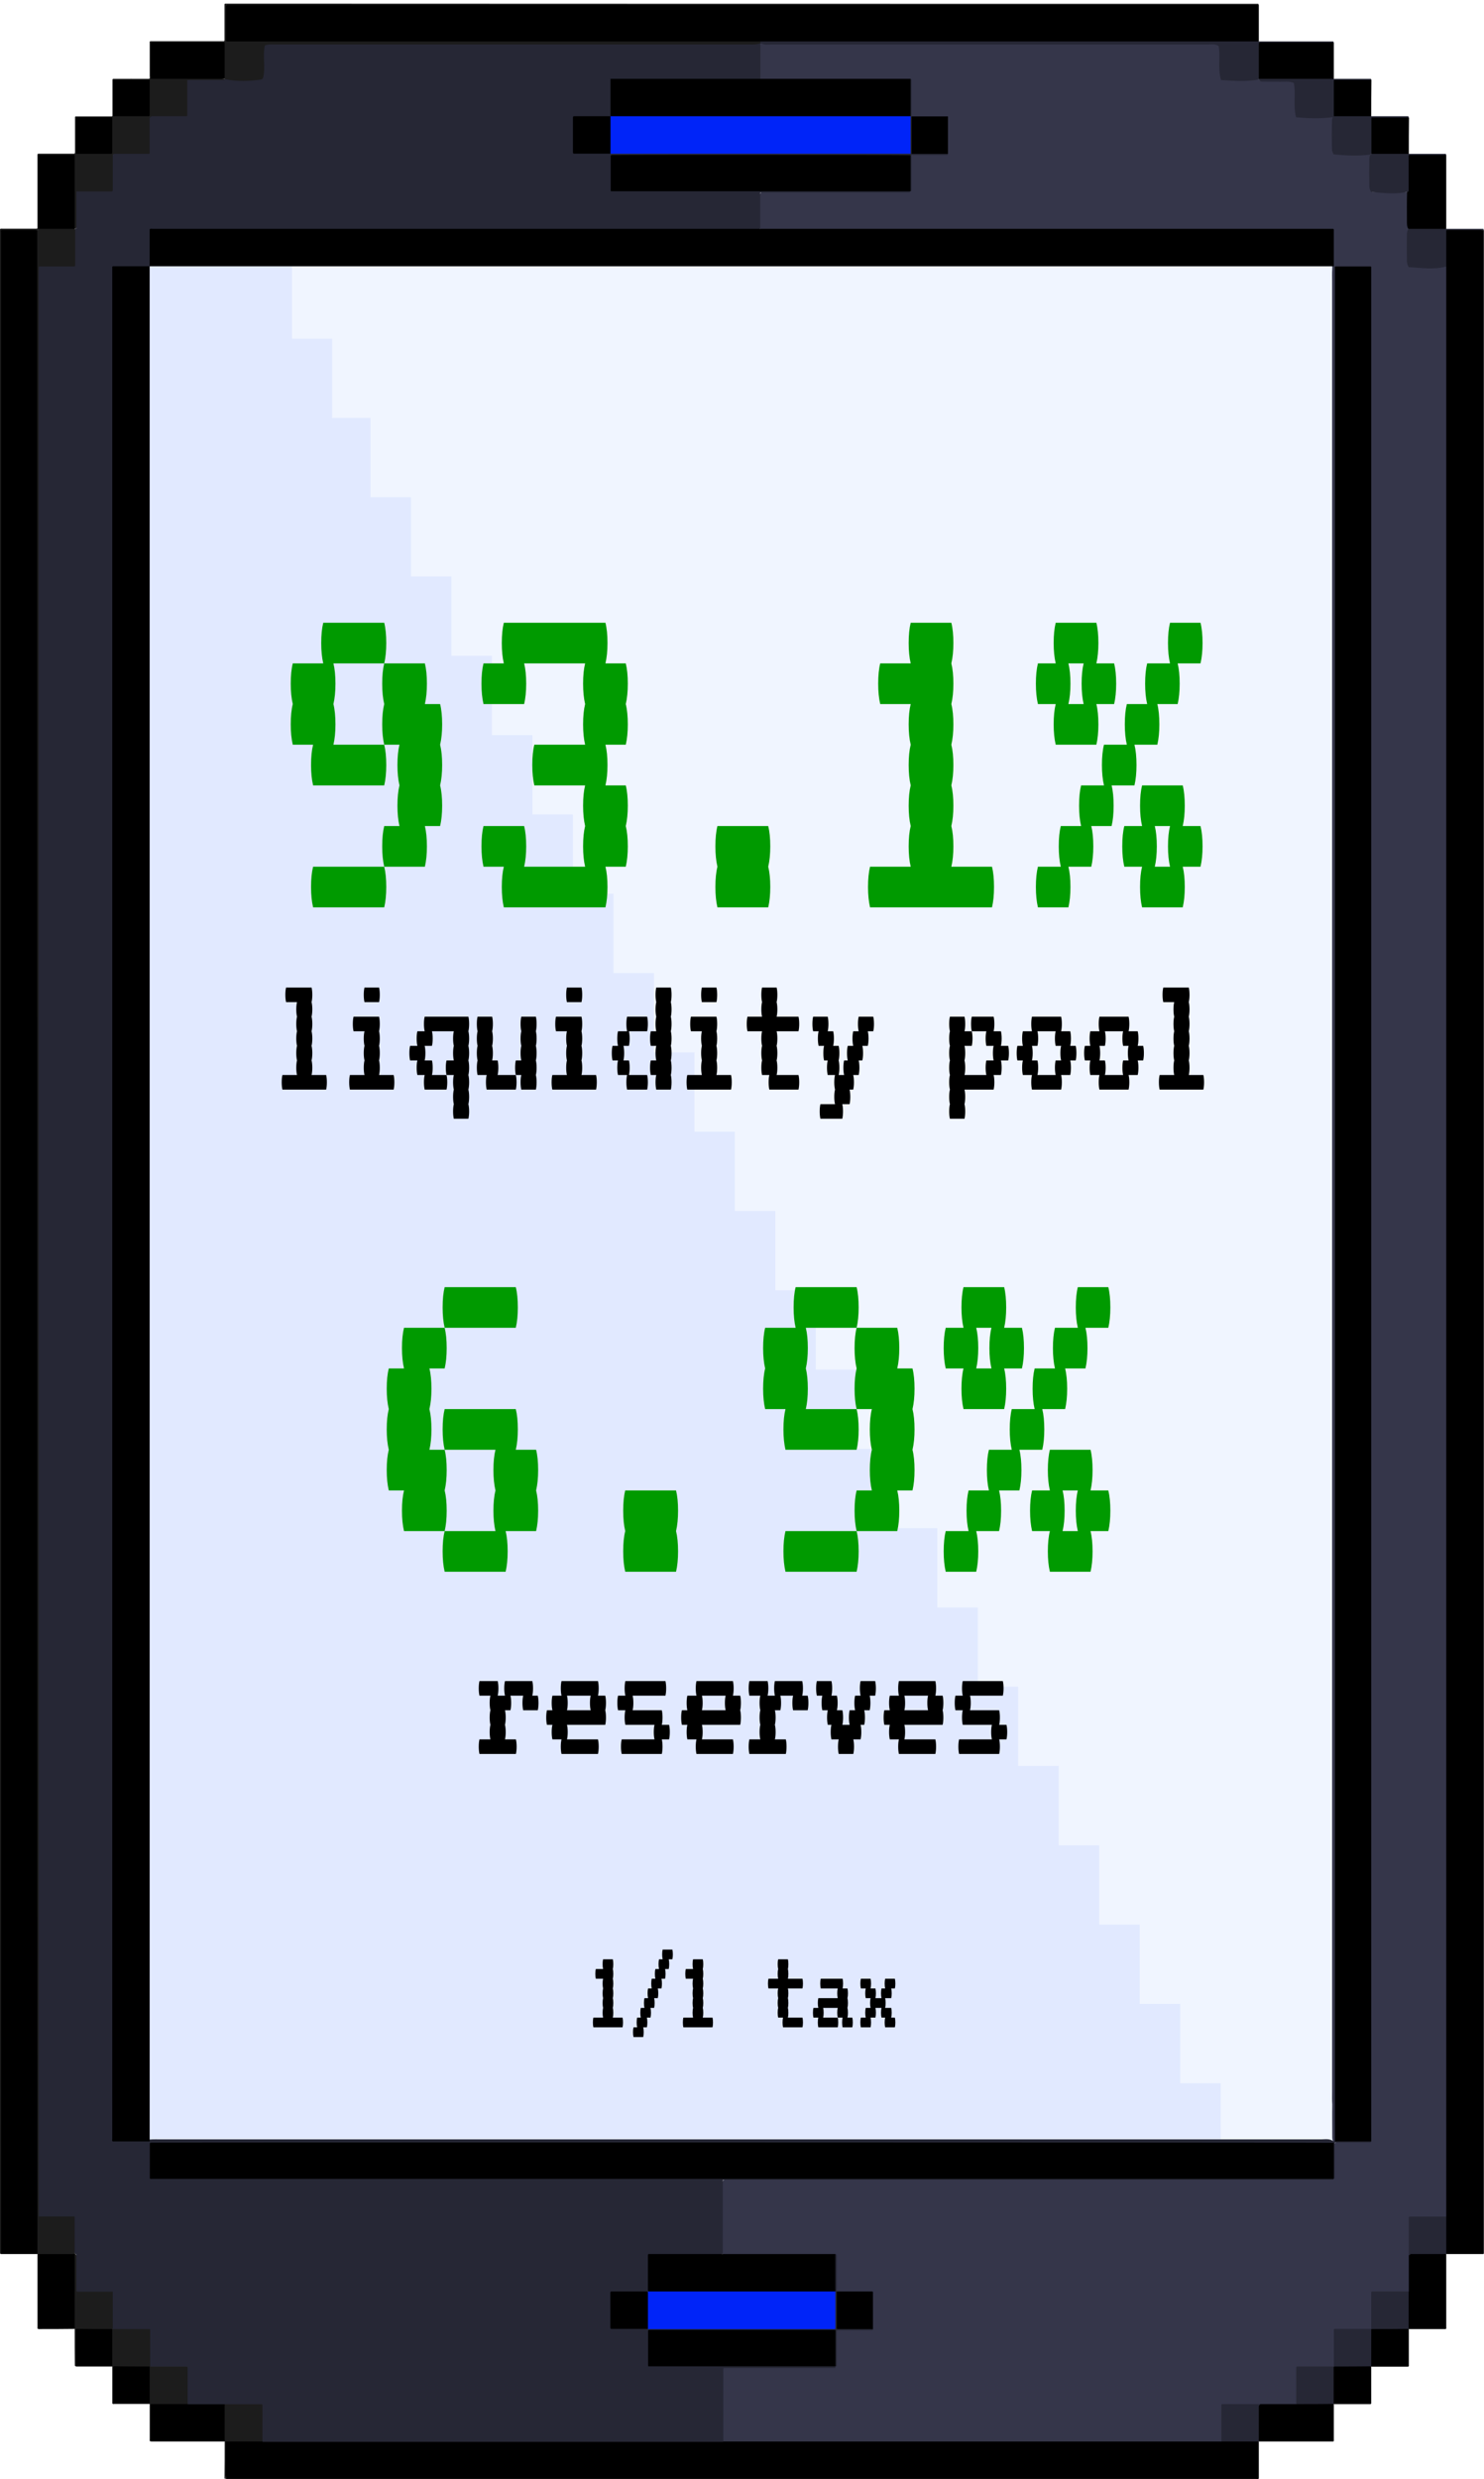 <svg width="391" height="653" viewBox="0 0 391 653" fill="none" xmlns="http://www.w3.org/2000/svg">
<path d="M356.133 60.824H52.73V564.373H356.133V60.824Z" fill="#F0F5FF"/>
<path d="M310.955 548.727V527.836H300.282V506.946H289.61V486.055H278.937V465.164H268.264V444.273H257.637V423.428H246.964V402.537H236.291V381.646H225.619V360.755H214.946V339.865H204.273V318.974H193.601V298.083H182.973V277.192H172.3V256.302H161.628V235.411H150.955V214.52H140.282V193.629H129.61V172.739H118.937V151.848H108.264V130.957H97.637V110.066H87.507V89.221H76.925V70.139H34.008L35.907 563.559H310.955V569.618H321.628V548.727H310.955Z" fill="#E1E9FF"/>
<path d="M390.955 60.598C390.955 238.26 390.955 415.967 390.955 593.584C390.864 593.674 390.819 593.719 390.819 593.719C390.729 593.719 390.593 593.719 390.503 593.719C387.382 593.719 384.217 593.719 381.096 593.719C381.051 593.629 380.96 593.584 380.915 593.493C380.418 592.137 380.689 590.78 380.644 589.378C380.599 587.479 380.599 585.58 380.644 583.726C380.553 582.912 380.599 582.098 380.599 581.239C380.599 411.49 380.599 241.741 380.599 72.038C380.599 71.405 380.599 70.817 380.644 70.184C380.644 66.973 380.418 63.763 380.825 60.417C384.352 60.507 387.654 60.236 390.955 60.598Z" fill="black"/>
<path d="M9.813 593.719C6.603 593.719 3.437 593.719 0.226 593.719C-0.045 593.177 0.09 592.589 0.09 592.046C0.09 415.469 0.09 238.938 0.09 62.361C0.09 61.819 0.045 61.231 0.181 60.462C3.437 60.462 6.648 60.372 9.859 60.552C10.447 61.185 10.311 61.999 10.356 62.768C10.401 65.979 10.311 69.144 10.311 72.354C10.311 245.133 10.311 417.866 10.311 590.644C10.22 591.639 10.582 592.77 9.813 593.719Z" fill="black"/>
<path d="M331.667 643.097C331.667 646.353 331.667 649.564 331.667 652.819C331.486 653.091 331.215 652.955 330.944 652.955C330.627 652.955 330.31 652.955 330.039 652.955C254.923 652.955 134.63 652.955 59.514 652.955C59.152 649.699 59.468 646.444 59.333 642.962C62.589 642.238 65.845 642.736 69.056 642.645C69.96 642.555 70.91 642.6 71.814 642.6C103.154 642.6 157.105 642.6 188.4 642.6C189.078 642.6 189.757 642.6 190.39 642.645C191.294 642.555 192.244 642.6 193.148 642.6C227.699 642.6 284.861 642.6 319.412 642.6C320.135 642.6 320.859 642.555 321.582 642.645C324.296 642.6 327.009 642.645 329.723 642.645C330.265 642.645 330.853 642.645 331.351 642.917C331.531 642.962 331.577 643.052 331.667 643.097Z" fill="black"/>
<path d="M9.813 60.598C6.693 60.598 3.527 60.598 0.407 60.598C0.136 60.779 0.271 61.05 0.271 61.321C0.271 61.638 0.271 61.954 0.271 62.225C0.271 239.39 0.271 416.555 0.271 593.719C0.181 593.674 0.09 593.629 0 593.584C0 415.876 0 238.124 0 60.372C0.181 60.145 0.452 60.236 0.678 60.236C3.392 60.236 6.15 60.236 8.864 60.236C9.18 60.236 9.452 60.236 9.723 60.236C9.813 60.145 9.859 60.1 9.859 60.055C9.859 60.01 9.859 59.965 9.859 59.919C9.859 53.498 9.859 47.077 9.859 40.657C9.904 40.611 9.949 40.566 9.994 40.521C10.04 40.476 10.085 40.476 10.13 40.476C13.25 40.476 16.416 40.476 19.536 40.476C19.582 40.476 19.627 40.43 19.672 40.385C19.717 40.34 19.717 40.295 19.763 40.249C19.763 40.204 19.763 40.159 19.763 40.114C19.763 40.069 19.763 40.023 19.763 39.978C19.763 36.949 19.763 33.919 19.763 30.889C19.763 30.844 19.763 30.799 19.808 30.754C19.853 30.709 19.853 30.663 19.898 30.663C19.943 30.663 19.989 30.663 20.034 30.663C23.154 30.663 26.32 30.663 29.44 30.663C29.485 30.663 29.531 30.618 29.621 30.528C29.621 27.362 29.621 24.107 29.621 20.941C29.712 20.851 29.757 20.806 29.802 20.761C29.893 20.761 30.028 20.761 30.119 20.761C31.611 20.761 33.103 20.761 34.596 20.761C34.596 20.851 34.641 20.941 34.641 21.032C34.596 21.077 34.505 21.168 34.46 21.213C33.284 21.846 31.928 21.168 30.616 21.846C30.073 24.695 30.752 27.679 30.209 30.618C30.073 30.889 29.893 31.07 29.621 31.206C27.496 31.613 25.325 31.296 23.2 31.387C22.431 31.432 21.662 31.296 20.622 31.703C20.577 34.371 20.305 37.175 20.803 39.933C21.21 40.476 21.798 40.34 22.34 40.34C24.149 40.34 26.003 40.34 27.812 40.34C28.445 40.34 29.169 40.249 29.712 40.747C30.435 42.375 30.028 44.093 30.073 45.766C30.119 47.258 30.3 48.841 29.712 50.469C26.817 51.418 23.742 50.424 20.712 51.102C20.305 53.091 20.622 55.036 20.486 56.935C20.441 58.02 20.758 59.196 20.034 60.191C19.943 60.236 19.853 60.236 19.763 60.281C19.672 60.236 19.627 60.145 19.536 60.1C19.129 59.377 19.22 58.608 19.22 57.839C19.22 53.137 19.22 48.389 19.22 43.686C19.22 42.963 19.31 42.239 18.858 41.47C16.28 41.154 13.612 41.335 11.125 41.335C10.492 42.149 10.627 42.872 10.627 43.596C10.627 48.389 10.627 53.137 10.627 57.93C10.627 58.653 10.673 59.377 10.447 60.055C10.311 60.372 10.175 60.598 9.813 60.598Z" fill="#1C1C1C"/>
<path d="M9.813 60.598C10.04 60.598 10.13 60.507 10.13 60.281C10.447 60.01 10.808 59.829 11.261 59.829C13.703 59.739 16.145 59.739 18.587 59.829C18.994 59.829 19.401 60.01 19.717 60.281C19.808 60.372 19.898 60.417 19.943 60.507C20.531 63.718 20.26 66.928 20.034 70.229C16.959 71.133 13.929 70.32 11.17 70.817C10.673 71.314 10.718 71.766 10.673 72.219C10.627 72.852 10.673 73.44 10.673 74.073C10.673 243.369 10.673 412.621 10.673 581.917C10.673 582.55 10.718 583.138 10.627 583.771C10.673 587.117 10.673 590.418 10.627 593.764C10.718 599.779 10.673 605.747 10.673 611.761C10.673 612.394 10.627 612.982 10.175 613.48C10.085 613.434 9.994 613.389 9.859 613.344C9.859 606.833 9.859 600.276 9.859 593.719C9.813 416.012 9.813 238.305 9.813 60.598Z" fill="#1C1C1C"/>
<path d="M381.051 593.719C381.051 600.276 381.051 606.832 381.051 613.344C380.96 613.434 380.915 613.48 380.87 613.48C377.659 613.48 374.403 613.48 371.192 613.48C371.147 613.389 371.057 613.344 371.011 613.253C370.469 611.807 370.785 610.359 370.74 608.867C370.695 607.104 370.695 605.34 370.74 603.532C370.65 600.864 370.695 598.241 370.695 595.573C370.695 595.031 370.74 594.443 371.011 593.945C371.373 593.448 371.916 593.267 372.458 593.222C374.946 593.131 377.433 593.131 379.92 593.222C380.373 593.267 380.734 593.403 381.051 593.719Z" fill="black"/>
<path d="M351.43 633.24C351.43 636.45 351.43 639.706 351.43 642.917C351.43 642.962 351.384 643.007 351.294 643.097C344.782 643.097 338.225 643.097 331.667 643.097C331.351 642.736 331.215 642.283 331.215 641.831C331.17 639.389 331.124 636.948 331.215 634.506C331.215 633.918 331.396 633.421 331.893 633.059C332.933 632.516 334.109 632.742 335.195 632.742C337.275 632.742 339.355 632.697 341.481 632.788C344.194 632.742 346.862 632.788 349.576 632.788C350.118 632.788 350.706 632.788 351.204 633.059C351.294 633.104 351.339 633.149 351.43 633.24Z" fill="black"/>
<path d="M59.197 643.097C52.73 643.097 46.218 643.097 39.751 643.097C39.389 639.842 39.706 636.541 39.57 633.059C42.872 632.381 46.083 632.833 49.293 632.742C52.052 632.652 54.765 632.697 57.524 632.697C58.112 632.697 58.745 632.697 59.288 633.104C59.649 633.511 59.695 634.054 59.695 634.551C59.74 636.903 59.74 639.254 59.695 641.651C59.695 642.193 59.604 642.69 59.197 643.097Z" fill="black"/>
<path d="M10.13 613.48C10.13 606.878 10.13 600.321 10.13 593.719C10.356 593.493 10.627 593.312 10.944 593.312C13.793 593.267 16.642 592.996 19.491 593.448C19.672 593.538 19.808 593.674 19.898 593.855C20.124 594.352 20.079 594.85 20.079 595.392C20.034 600.683 20.17 605.973 20.124 611.264C20.124 612.033 20.26 612.801 19.627 613.434C16.506 613.48 13.296 613.48 10.13 613.48Z" fill="black"/>
<path d="M19.672 613.48C19.672 606.878 19.672 600.321 19.672 593.719C20.577 593.945 20.396 594.714 20.441 595.347C20.531 597.246 20.441 599.145 20.486 601.045C20.486 601.632 20.441 602.265 20.803 602.944C23.652 603.531 26.637 602.718 29.802 603.486C30.209 606.742 30.209 609.998 29.847 613.208C29.757 613.389 29.621 613.525 29.485 613.66C28.084 614.203 26.637 613.886 25.235 613.932C23.787 614.022 22.295 613.751 20.893 614.113C20.396 614.7 20.486 615.333 20.486 615.921C20.486 617.82 20.486 619.72 20.486 621.574C20.486 622.207 20.441 622.794 20.034 623.292C19.943 623.247 19.853 623.201 19.717 623.156C19.672 619.991 19.672 616.735 19.672 613.48Z" fill="#1C1C1C"/>
<path d="M29.892 633.24C29.802 633.195 29.712 633.149 29.576 633.104C29.576 629.849 29.576 626.593 29.576 623.337C29.485 623.201 29.35 623.111 29.305 622.975C28.898 619.946 28.898 616.916 29.305 613.841C29.305 613.706 29.485 613.57 29.576 613.479C29.712 613.389 29.802 613.253 29.938 613.208C33.103 612.711 36.224 612.982 39.661 613.118C40.113 616.554 40.068 619.81 39.751 623.066C39.661 623.247 39.57 623.427 39.389 623.518C38.123 624.06 36.767 623.744 35.455 623.834C33.872 623.925 32.289 623.654 30.797 624.015C30.254 624.603 30.39 625.236 30.39 625.824C30.39 627.678 30.39 629.487 30.39 631.341C30.345 632.019 30.345 632.697 29.892 633.24Z" fill="#1C1C1C"/>
<path d="M49.339 633.24C46.173 633.24 43.007 633.24 39.751 633.24C39.751 636.586 39.751 639.842 39.751 643.097C39.661 643.052 39.57 643.007 39.435 642.962C39.435 639.706 39.435 636.45 39.435 633.195C39.344 633.059 39.209 632.969 39.163 632.833C38.756 629.803 38.756 626.774 39.163 623.699C39.163 623.563 39.344 623.428 39.435 623.337C39.615 623.247 39.344 623.292 39.57 623.247C42.826 622.388 46.083 622.93 49.339 623.111C49.7 623.744 49.791 624.242 49.791 624.739C49.836 627.09 49.836 629.442 49.791 631.793C49.791 632.336 49.7 632.833 49.339 633.24Z" fill="#1C1C1C"/>
<path d="M59.197 643.097C59.197 639.797 59.197 636.496 59.197 633.24C59.378 633.149 59.107 633.195 59.333 633.149C62.589 632.336 65.845 632.833 69.101 633.014C69.463 633.602 69.553 634.144 69.553 634.642C69.599 636.993 69.599 639.344 69.553 641.696C69.553 642.193 69.463 642.736 69.056 643.097C65.89 643.097 62.725 643.097 59.468 643.097C59.468 646.444 59.468 649.699 59.468 652.955C59.378 652.91 59.288 652.865 59.152 652.819C59.197 649.609 59.197 646.353 59.197 643.097Z" fill="#1C1C1C"/>
<path d="M371.192 613.48C371.192 616.735 371.192 620.036 371.192 623.247C371.057 623.337 371.011 623.382 371.011 623.382C367.8 623.382 364.544 623.382 361.334 623.382C361.288 623.292 361.198 623.247 361.153 623.156C360.7 619.991 360.746 616.826 361.107 613.66C361.198 613.48 361.334 613.344 361.514 613.253C364.454 612.801 367.439 613.027 370.423 613.118C370.695 613.073 370.966 613.253 371.192 613.48Z" fill="black"/>
<path d="M361.288 623.337C361.288 626.593 361.288 629.894 361.288 633.104C361.153 633.195 361.107 633.24 361.107 633.24C357.897 633.24 354.641 633.24 351.43 633.24C351.249 633.014 351.068 632.742 351.023 632.426C350.932 629.487 350.751 626.548 351.158 623.563C351.249 623.382 351.384 623.247 351.565 623.111C354.595 622.614 357.625 622.84 360.655 622.975C360.881 623.021 361.107 623.201 361.288 623.337Z" fill="black"/>
<path d="M29.576 613.479C29.576 616.78 29.576 620.081 29.576 623.337C26.365 623.337 23.2 623.337 19.989 623.337C19.989 620.081 19.989 616.78 19.989 613.57C20.124 613.479 20.124 613.434 20.17 613.434C23.335 613.48 26.456 613.479 29.576 613.479Z" fill="black"/>
<path d="M39.435 623.337C39.435 626.638 39.435 629.939 39.435 633.195C36.224 633.195 33.058 633.195 29.847 633.195C29.847 629.939 29.847 626.638 29.847 623.428C29.983 623.337 29.983 623.292 30.028 623.292C33.194 623.337 36.314 623.337 39.435 623.337Z" fill="black"/>
<path d="M371.192 60.281C371.192 63.537 371.192 66.838 371.192 70.048C371.328 70.139 371.328 70.184 371.373 70.184C374.584 70.184 377.84 70.184 381.051 70.184C381.051 241.425 381.051 412.621 381.051 583.862C380.463 584.404 379.694 584.314 379.016 584.359C377.207 584.359 375.398 584.359 373.634 584.359C373.092 584.359 372.504 584.314 371.871 584.721C371.509 586.71 371.78 588.79 371.69 590.87C371.644 591.956 371.871 593.041 371.192 594.036C371.192 597.246 371.192 600.411 371.192 603.622C370.514 604.21 369.655 604.074 368.841 604.119C366.625 604.165 364.364 604.029 362.238 604.21C361.65 604.933 361.786 605.612 361.786 606.245C361.786 608.099 361.786 609.907 361.786 611.761C361.786 612.394 361.741 612.982 361.334 613.48C360.655 614.067 359.796 613.932 358.982 613.977C356.766 614.067 354.505 613.841 352.379 614.113C351.837 614.791 351.972 615.514 351.927 616.147C351.927 618.001 351.927 619.81 351.927 621.664C351.927 622.297 351.882 622.885 351.475 623.382C350.797 623.97 349.937 623.834 349.123 623.88C346.907 623.925 344.646 623.789 342.521 623.97C341.933 624.694 342.068 625.372 342.068 626.005C342.068 627.859 342.068 629.668 342.068 631.522C342.068 632.155 342.023 632.742 341.616 633.24C338.405 633.24 335.24 633.24 332.029 633.24C331.305 633.737 330.491 633.692 329.632 633.737C327.326 633.783 325.019 633.602 322.803 633.873C322.216 634.461 322.351 635.094 322.351 635.682C322.351 637.49 322.351 639.299 322.351 641.063C322.351 641.786 322.396 642.51 321.854 643.097C285.63 643.097 226.794 643.097 190.571 643.097C190.118 642.6 190.073 641.967 190.073 641.379C190.073 636.043 190.028 630.708 190.073 625.372C190.073 624.739 190.118 624.151 190.571 623.608C191.294 623.111 192.153 623.247 192.922 623.247C201.108 623.247 209.248 623.247 217.433 623.247C218.112 623.247 218.79 623.337 219.423 623.111C219.559 623.021 219.694 622.885 219.83 622.749C220.373 620.579 219.921 618.363 220.056 616.193C220.101 615.379 219.921 614.565 220.373 613.841C220.915 613.299 221.639 613.389 222.272 613.389C224.126 613.389 225.935 613.389 227.789 613.389C228.332 613.389 228.92 613.48 229.327 612.937C229.824 610.133 229.463 607.33 229.553 604.662C228.875 603.984 228.242 604.119 227.608 604.119C225.754 604.119 223.9 604.119 222.046 604.119C221.503 604.119 220.915 604.119 220.418 603.758C219.966 603.17 220.056 602.492 220.056 601.813C220.056 599.869 220.056 597.924 220.056 595.935C220.056 595.347 220.101 594.805 219.514 594.443C218.79 594.217 218.066 594.262 217.388 594.262C209.248 594.262 201.153 594.262 193.013 594.262C192.153 594.262 191.249 594.397 190.48 593.855C190.028 593.222 190.073 592.498 190.073 591.775C190.073 586.665 190.073 581.601 190.073 576.491C190.073 575.722 190.028 574.954 190.571 574.275C191.339 573.733 192.244 573.914 193.103 573.914C209.474 573.914 225.8 573.914 242.17 573.914C270.118 573.914 320.633 573.914 348.581 573.914C349.304 573.914 350.028 574.004 350.706 573.778C350.842 573.688 350.977 573.552 351.113 573.416C351.656 571.562 351.249 569.663 351.339 567.764C351.43 566.679 351.158 565.594 351.565 564.644C352.108 564.011 352.832 564.056 353.465 564.056C355.319 564.056 357.173 564.056 359.027 564.056C359.615 564.056 360.293 564.147 360.655 563.514C360.881 562.79 360.836 562.067 360.836 561.343C360.836 398.784 360.836 236.225 360.836 73.666C360.836 72.806 360.927 71.902 360.474 70.907C357.897 70.681 355.274 70.681 352.786 70.907C352.289 71.54 352.289 72.038 352.289 72.581C352.289 73.259 352.289 73.937 352.289 74.57C352.289 236.587 352.289 398.558 352.289 560.574C352.289 561.75 352.515 562.971 351.972 564.101C351.837 564.282 351.656 564.327 351.43 564.237C350.977 563.74 351.023 563.107 351.023 562.474C351.023 559.76 350.977 557.002 351.023 554.289C350.932 553.204 350.977 552.119 350.977 551.033C350.977 392.046 350.977 233.014 350.977 74.027C350.977 72.942 350.932 71.857 351.023 70.772C351.023 70.546 351.023 70.365 351.023 70.139C350.842 67.2 351.158 64.215 350.842 61.321C349.847 60.688 348.897 60.869 347.993 60.869C318.236 60.869 265.913 60.869 236.156 60.869C225.166 60.869 214.132 60.869 203.143 60.869C202.238 60.869 201.289 61.005 200.429 60.462C200.113 60.145 200.022 59.739 200.022 59.331C199.932 56.89 199.932 54.403 200.022 51.961C200.022 51.554 200.113 51.147 200.475 50.74C201.153 50.197 202.057 50.333 202.917 50.333C214.358 50.333 225.8 50.333 237.241 50.333C237.919 50.333 238.598 50.424 239.231 50.197C239.367 50.107 239.502 49.971 239.638 49.836C240.181 47.665 239.728 45.45 239.864 43.279C239.909 42.465 239.728 41.651 240.181 40.928C240.723 40.385 241.447 40.476 242.08 40.476C243.934 40.476 245.743 40.476 247.597 40.476C248.14 40.476 248.728 40.566 249.135 40.023C249.632 37.22 249.27 34.416 249.361 31.748C248.683 31.07 248.049 31.206 247.416 31.206C245.562 31.206 243.708 31.206 241.854 31.206C241.311 31.206 240.723 31.206 240.226 30.844C239.774 30.302 239.864 29.623 239.864 28.945C239.864 27.001 239.864 25.101 239.864 23.157C239.864 22.569 239.954 21.936 239.321 21.529C238.553 21.258 237.784 21.348 237.015 21.348C225.709 21.348 214.403 21.348 203.098 21.348C202.193 21.348 201.243 21.484 200.384 20.941C200.022 20.534 199.977 19.992 199.932 19.494C199.887 17.233 199.887 14.973 199.932 12.712C199.932 12.169 200.022 11.672 200.429 11.265C233.307 11.265 288.796 11.265 321.673 11.265C321.718 11.265 321.763 11.31 321.854 11.4C321.854 14.475 321.854 17.595 321.854 20.67C321.944 20.761 321.989 20.851 322.035 20.851C322.125 20.851 322.261 20.851 322.351 20.851C325.472 20.851 328.637 20.851 331.758 20.851C331.803 20.941 331.848 21.032 331.893 21.168C335.104 21.168 338.315 21.168 341.481 21.168C341.571 21.258 341.616 21.258 341.616 21.303C341.616 21.348 341.616 21.393 341.616 21.439C341.616 24.468 341.616 27.498 341.616 30.528C341.616 30.573 341.661 30.618 341.707 30.663C341.752 30.709 341.797 30.754 341.842 30.754C345.053 30.754 348.309 30.754 351.52 30.754C351.52 34.009 351.52 37.31 351.52 40.521C351.656 40.611 351.701 40.657 351.701 40.657C354.912 40.657 358.168 40.657 361.379 40.657C361.379 43.912 361.379 47.213 361.379 50.424C361.514 50.514 361.56 50.559 361.56 50.559C364.771 50.559 368.027 50.559 371.237 50.559C371.192 53.679 371.192 56.98 371.192 60.281Z" fill="#35364A"/>
<path d="M371.192 594.036C371.192 590.644 371.192 587.298 371.192 583.997C371.328 583.907 371.328 583.862 371.373 583.862C374.584 583.862 377.84 583.862 381.051 583.862C381.051 587.163 381.051 590.464 381.051 593.719C377.931 593.719 374.81 593.719 371.69 593.719C371.509 593.764 371.464 594.081 371.192 594.036Z" fill="#262735"/>
<path d="M220.147 593.719C220.237 593.765 220.328 593.81 220.463 593.855C220.463 597.111 220.463 600.366 220.463 603.622C221.051 604.3 220.915 605.159 220.961 605.973C221.051 608.189 220.825 610.45 221.096 612.62C222.001 613.208 222.905 612.982 223.719 613.027C225.302 613.073 226.885 613.027 228.468 613.027C229.056 613.027 229.598 613.073 230.051 613.48C230.005 613.57 229.96 613.66 229.915 613.796C226.84 613.796 223.719 613.796 220.644 613.796C220.554 613.887 220.508 613.887 220.508 613.932C220.508 613.977 220.463 614.022 220.463 614.067C220.463 617.142 220.463 620.172 220.463 623.247C220.328 623.292 220.237 623.337 220.056 623.292C219.242 620.443 220.056 617.459 219.423 614.339C203.459 614.339 187.541 614.339 171.758 614.339C171.17 615.921 171.125 621.121 171.622 622.614C172.391 623.066 173.205 622.93 174.019 622.93C188.536 622.93 203.007 622.93 217.524 622.93C218.428 622.93 219.378 622.749 220.056 623.337C220.147 623.518 220.101 623.608 220.056 623.744C210.288 623.744 200.475 623.744 190.706 623.744C190.616 623.835 190.571 623.88 190.571 623.925C190.571 630.346 190.571 636.767 190.571 643.188C157.648 643.188 102.114 643.188 69.146 643.188C69.146 639.932 69.146 636.631 69.146 633.421C69.011 633.33 68.965 633.285 68.965 633.285C65.755 633.285 62.498 633.285 59.288 633.285C55.986 633.285 52.685 633.285 49.429 633.285C49.429 630.029 49.429 626.728 49.429 623.518C49.293 623.427 49.248 623.382 49.248 623.382C46.037 623.382 42.781 623.382 39.57 623.382C39.57 620.127 39.57 616.826 39.57 613.615C39.435 613.525 39.435 613.48 39.389 613.48C36.179 613.48 32.922 613.48 29.712 613.48C29.712 610.224 29.712 606.923 29.712 603.622C26.501 603.622 23.38 603.622 20.305 603.622C20.215 603.532 20.17 603.532 20.17 603.486C20.124 603.441 20.124 603.396 20.124 603.351C20.124 600.185 20.124 597.02 20.124 593.855C19.989 593.81 19.898 593.765 19.808 593.719C19.22 593.041 19.355 592.182 19.31 591.368C19.22 589.152 19.446 586.891 19.175 584.721C18.27 584.133 17.411 584.359 16.552 584.314C14.969 584.269 13.386 584.314 11.803 584.314C11.215 584.314 10.673 584.269 10.22 583.862C10.22 412.711 10.22 241.515 10.22 70.365C10.22 70.32 10.266 70.274 10.356 70.184C13.431 70.184 16.552 70.184 19.627 70.184C19.717 70.094 19.763 70.048 19.808 70.003C19.808 69.958 19.808 69.913 19.808 69.867C19.808 66.657 19.808 63.492 19.808 60.281C19.898 60.236 19.989 60.191 20.124 60.145C20.124 56.935 20.124 53.724 20.124 50.559C20.215 50.469 20.215 50.424 20.26 50.424C20.305 50.424 20.351 50.424 20.396 50.424C23.426 50.424 26.456 50.424 29.485 50.424C29.531 50.424 29.576 50.378 29.621 50.333C29.666 50.288 29.712 50.243 29.712 50.197C29.712 47.077 29.712 43.957 29.712 40.837C30.119 40.023 30.887 40.069 31.566 40.069C33.42 40.023 35.229 40.069 37.083 40.069C37.626 40.069 38.214 40.114 38.756 39.843C39.254 39.209 39.028 38.396 39.118 37.672C39.118 35.366 38.666 33.105 39.299 30.889C39.842 30.166 40.611 30.166 41.379 30.166C43.188 30.121 44.997 30.166 46.761 30.166C47.349 30.166 47.982 30.211 48.66 29.849C49.203 27.001 48.434 23.971 49.203 20.851C52.504 20.534 55.715 20.715 58.926 20.761C59.016 20.761 59.107 20.806 59.197 20.806C62.453 20.806 65.664 20.806 68.92 20.806C69.192 20.625 69.056 20.354 69.056 20.082C69.056 17.46 69.056 14.837 69.056 12.214C69.056 11.898 69.056 11.626 69.056 11.355C69.146 11.265 69.192 11.22 69.237 11.22C105.415 11.22 164.206 11.22 200.339 11.22C200.339 14.43 200.339 17.595 200.339 20.806C199.57 21.484 198.575 21.303 197.671 21.303C186.501 21.303 175.285 21.303 164.115 21.303C163.301 21.303 162.487 21.168 161.537 21.62C160.949 24.468 161.673 27.453 161.13 30.392C161.04 30.573 160.949 30.709 160.769 30.844C159.502 31.387 158.146 31.07 156.789 31.161C155.116 31.251 153.397 31.025 151.543 31.387C151.317 34.19 151.407 36.949 151.498 39.933C154.709 40.295 157.829 39.978 160.949 40.114C161.583 40.023 162.17 40.069 162.804 40.069C187.36 40.069 211.916 40.069 236.472 40.069C237.331 40.069 238.236 40.204 239.186 39.662C239.593 36.722 239.231 33.738 239.412 30.709C239.321 27.995 239.367 25.237 239.367 22.524C239.367 21.891 239.412 21.303 239.864 20.761C239.954 20.806 240.045 20.851 240.181 20.896C240.181 24.152 240.181 27.408 240.181 30.663C240.768 31.341 240.633 32.201 240.678 33.015C240.768 35.23 240.542 37.491 240.814 39.662C241.718 40.249 242.623 40.023 243.437 40.069C245.019 40.114 246.602 40.069 248.185 40.069C248.773 40.069 249.316 40.114 249.768 40.521C249.723 40.611 249.677 40.702 249.632 40.837C246.557 40.837 243.437 40.837 240.361 40.837C240.271 40.928 240.226 40.928 240.226 40.973C240.226 41.018 240.181 41.063 240.181 41.109C240.181 44.184 240.181 47.213 240.181 50.288C240.045 50.333 239.954 50.378 239.774 50.333C238.869 47.575 239.819 44.545 239.095 41.335C213.273 41.335 187.495 41.335 161.809 41.335C161.176 42.917 161.176 48.117 161.718 49.61C162.532 50.062 163.391 49.881 164.251 49.881C188.445 49.881 212.685 49.881 236.879 49.881C237.874 49.881 238.96 49.655 239.728 50.288C239.774 50.469 239.774 50.559 239.683 50.695C226.614 50.695 213.499 50.695 200.429 50.695C200.339 50.785 200.294 50.831 200.294 50.876C200.294 50.966 200.294 51.102 200.294 51.192C200.294 54.222 200.294 57.252 200.294 60.281C199.615 60.914 198.756 60.779 197.942 60.779C192.244 60.779 186.546 60.779 180.802 60.779C142.363 60.779 81.357 60.779 42.917 60.779C42.012 60.779 41.063 60.643 40.068 61.14C39.435 63.989 40.249 67.019 39.615 69.913C39.525 70.093 39.389 70.274 39.209 70.365C37.128 70.953 35.003 70.546 32.922 70.636C32.063 70.681 31.159 70.5 29.983 71.088C29.983 235.004 29.983 399.1 29.983 563.287C33.33 563.785 36.359 563.378 39.344 563.559C40.475 563.468 41.605 563.514 42.736 563.514C129.429 563.514 261.345 563.514 348.038 563.514C349.123 563.514 350.299 563.242 351.339 564.011C351.43 564.011 351.565 564.011 351.656 564.011C351.972 563.74 352.334 563.559 352.786 563.559C355.228 563.468 357.671 563.468 360.113 563.559C360.52 563.559 360.927 563.74 361.243 564.011C361.198 564.101 361.153 564.192 361.107 564.328C358.032 564.328 354.912 564.328 351.837 564.328C351.746 564.418 351.701 564.418 351.701 564.463C351.701 564.508 351.656 564.554 351.656 564.599C351.656 567.674 351.656 570.703 351.656 573.778C351.52 573.823 351.43 573.868 351.204 573.778C350.48 570.974 351.158 568.035 350.706 565.277C349.395 564.689 41.967 564.599 40.023 565.187C39.842 567.764 39.796 570.387 40.023 572.874C40.611 573.371 41.153 573.326 41.651 573.371C42.284 573.371 42.872 573.371 43.505 573.371C129.926 573.371 261.616 573.371 348.083 573.371C349.169 573.371 350.344 573.1 351.249 573.733C351.339 573.914 351.294 574.004 351.249 574.14C305.257 574.14 236.608 574.14 190.616 574.14C190.525 574.23 190.48 574.275 190.435 574.321C190.435 574.366 190.435 574.411 190.435 574.456C190.435 580.832 190.435 587.208 190.435 593.584C189.757 594.217 188.897 594.036 188.083 594.081C183.245 594.081 178.406 594.081 173.612 594.081C172.888 594.081 172.165 593.991 171.351 594.398C170.763 597.292 171.532 600.276 170.944 603.215C170.853 603.396 170.763 603.532 170.582 603.667C168.502 604.255 166.376 603.848 164.296 603.984C163.391 604.029 162.442 603.803 161.356 604.391C161.176 607.059 161.221 609.772 161.311 612.756C164.522 613.073 167.642 612.801 170.718 612.937C177.953 612.846 185.189 612.892 192.47 612.892C200.655 612.892 208.796 612.892 216.981 612.892C217.75 612.892 218.519 612.982 219.378 612.53C219.785 609.546 219.423 606.561 219.604 603.532C219.514 600.818 219.559 598.105 219.559 595.347C219.649 594.85 219.694 594.217 220.147 593.719Z" fill="#262735"/>
<path d="M321.808 643.097C321.808 639.887 321.808 636.631 321.808 633.421C321.808 633.375 321.854 633.33 321.944 633.24C325.245 633.24 328.637 633.24 331.984 633.24C332.029 633.421 331.848 633.511 331.758 633.602C331.712 633.692 331.667 633.782 331.667 633.873C331.667 636.948 331.667 640.023 331.667 643.097C328.366 643.097 325.065 643.097 321.808 643.097Z" fill="#262735"/>
<path d="M10.13 583.816C13.25 583.816 16.371 583.816 19.491 583.816C19.536 583.816 19.582 583.862 19.672 583.952C19.672 587.163 19.672 590.418 19.672 593.719C16.461 593.719 13.296 593.719 10.085 593.719C10.13 590.418 10.13 587.117 10.13 583.816Z" fill="#1C1C1C"/>
<path d="M361.288 613.48C361.288 610.224 361.288 606.923 361.288 603.712C361.424 603.622 361.469 603.577 361.469 603.577C364.68 603.577 367.936 603.577 371.147 603.577C371.147 606.878 371.147 610.179 371.147 613.434C367.891 613.48 364.59 613.48 361.288 613.48Z" fill="#262735"/>
<path d="M341.526 633.24C341.526 629.984 341.526 626.683 341.526 623.473C341.661 623.382 341.661 623.337 341.707 623.337C344.918 623.337 348.174 623.337 351.384 623.337C351.384 626.638 351.384 629.939 351.384 633.195C348.128 633.24 344.827 633.24 341.526 633.24Z" fill="#262735"/>
<path d="M351.43 623.337C351.43 620.081 351.43 616.78 351.43 613.57C351.565 613.479 351.565 613.434 351.611 613.434C354.821 613.434 358.078 613.434 361.288 613.434C361.288 616.735 361.288 620.036 361.288 623.292C358.032 623.337 354.731 623.337 351.43 623.337Z" fill="#262735"/>
<path d="M361.288 564.056C358.078 564.056 354.912 564.056 351.701 564.056C351.701 399.462 351.701 234.868 351.701 70.32C351.701 70.274 351.746 70.229 351.837 70.184C354.957 70.184 358.078 70.184 361.153 70.184C361.198 70.229 361.288 70.274 361.288 70.32C361.288 234.913 361.288 399.507 361.288 564.056Z" fill="black"/>
<path d="M170.718 603.577C170.718 600.366 170.718 597.111 170.718 593.9C170.718 593.855 170.763 593.81 170.853 593.719C177.365 593.719 183.923 593.719 190.48 593.719C200.339 593.719 210.243 593.719 220.101 593.719C220.101 597.02 220.101 600.321 220.101 603.577C219.514 604.119 218.79 604.074 218.066 604.074C202.962 604.074 187.857 604.074 172.753 604.074C172.074 604.074 171.306 604.165 170.718 603.577Z" fill="black"/>
<path d="M230.005 613.48C226.885 613.48 223.765 613.48 220.644 613.48C220.599 613.48 220.554 613.434 220.463 613.344C220.463 610.133 220.463 606.878 220.463 603.577C223.584 603.577 226.704 603.577 229.824 603.577C229.87 603.577 229.915 603.622 230.005 603.712C230.005 606.923 230.005 610.179 230.005 613.48Z" fill="black"/>
<path d="M39.435 70.139C39.435 234.778 39.435 399.417 39.435 564.056C36.179 564.056 32.968 564.056 29.712 564.056C29.44 563.875 29.576 563.604 29.576 563.333C29.576 563.016 29.576 562.7 29.576 562.428C29.576 398.874 29.576 235.32 29.576 71.766C29.576 71.269 29.576 70.772 29.576 70.274C29.666 70.184 29.712 70.139 29.712 70.139C29.802 70.139 29.938 70.139 30.028 70.139C33.194 70.139 36.314 70.139 39.435 70.139Z" fill="black"/>
<path d="M351.43 573.914C262.521 573.914 128.434 573.914 39.57 573.914C39.525 573.823 39.48 573.778 39.48 573.778C39.48 570.703 39.48 567.628 39.48 564.554C39.525 564.508 39.57 564.463 39.615 564.418C39.661 564.418 39.706 564.373 39.751 564.373C48.886 564.282 349.214 564.327 351.339 564.418C351.384 564.463 351.43 564.508 351.43 564.508C351.43 564.599 351.43 564.734 351.43 564.825C351.43 567.9 351.43 570.929 351.43 573.914Z" fill="black"/>
<path d="M170.718 603.577C187.179 603.577 203.64 603.577 220.101 603.577C220.101 606.832 220.101 610.043 220.101 613.299C220.101 613.344 220.056 613.389 219.966 613.48C203.595 613.48 187.134 613.48 170.718 613.48C170.627 613.344 170.492 613.253 170.446 613.118C170.039 610.088 170.039 607.059 170.446 603.984C170.492 603.803 170.672 603.712 170.718 603.577Z" fill="#0024F8"/>
<path d="M220.147 623.292C203.685 623.292 187.269 623.292 170.853 623.292C170.808 623.201 170.763 623.156 170.763 623.111C170.763 620.036 170.763 616.961 170.763 613.886C170.808 613.841 170.853 613.796 170.899 613.751C170.944 613.751 170.989 613.706 171.034 613.706C187.36 613.706 203.731 613.706 220.011 613.706C220.101 613.796 220.147 613.841 220.147 613.886C220.147 617.052 220.147 620.217 220.147 623.292Z" fill="black"/>
<path d="M170.718 603.577C170.718 606.878 170.718 610.179 170.718 613.434C167.462 613.434 164.251 613.434 160.995 613.434C160.769 613.299 160.814 613.073 160.814 612.892C160.814 609.953 160.814 607.013 160.814 604.119C160.814 603.984 160.814 603.803 160.859 603.712C160.904 603.667 160.949 603.577 160.995 603.577C161.085 603.577 161.221 603.577 161.311 603.577C164.477 603.577 167.597 603.577 170.718 603.577Z" fill="black"/>
<path d="M331.667 1.317C331.667 4.527 331.667 7.692 331.667 10.903C330.944 11.581 330.039 11.4 329.18 11.4C320.09 11.355 310.955 11.355 301.865 11.355C275.59 11.355 226.704 11.355 200.384 11.355C161.176 11.31 99.355 11.446 60.192 11.265C59.966 11.265 59.695 11.129 59.378 10.677C59.378 7.738 59.378 4.572 59.378 1.452C60.011 1 60.599 1.181 61.142 1.181C135.76 1.181 255.556 1.181 330.175 1.181C330.672 1.181 331.17 1.045 331.667 1.317Z" fill="black"/>
<path d="M34.505 21.077C34.505 20.987 34.505 20.851 34.505 20.761C36.088 20.761 37.716 20.761 39.299 20.761C39.57 20.58 39.435 20.308 39.435 20.037C39.435 17.324 39.435 14.566 39.435 11.852C39.435 11.536 39.435 11.265 39.435 10.993C39.525 10.903 39.57 10.858 39.615 10.858C39.751 10.858 39.932 10.858 40.068 10.858C46.399 10.858 52.73 10.858 59.016 10.858C59.062 10.812 59.107 10.767 59.107 10.722C59.152 10.677 59.152 10.632 59.152 10.586C59.152 7.421 59.152 4.211 59.152 1.091C59.242 1 59.288 0.955 59.333 0.955C135.037 1 255.918 1 331.531 1C331.577 1.136 331.622 1.226 331.667 1.317C256.099 1.317 135.263 1.317 59.695 1.317C59.649 1.317 59.604 1.362 59.559 1.452C59.559 4.572 59.559 7.692 59.559 10.767C59.604 10.812 59.649 10.903 59.695 10.903C59.785 10.903 59.921 10.903 60.011 10.903C99.265 10.903 161.13 10.903 200.384 10.903C200.384 10.993 200.429 11.084 200.429 11.22C200.294 11.355 200.113 11.491 199.932 11.536C198.937 11.807 197.897 11.717 196.857 11.717C162.984 11.717 106.501 11.717 72.629 11.717C71.724 11.717 70.774 11.581 69.779 11.988C69.146 14.882 70.051 17.912 69.282 20.625C69.011 20.851 68.965 20.941 68.875 20.941C65.664 21.393 62.453 21.529 59.288 20.851C58.7 20.263 58.745 19.54 58.745 18.816C58.7 17.053 58.745 15.334 58.745 13.571C58.745 13.028 58.79 12.44 58.248 11.626C52.504 11.626 46.535 11.581 40.52 11.672C39.932 14.792 40.611 17.731 40.113 20.625C39.977 20.896 39.796 21.122 39.525 21.258C37.807 21.529 36.133 21.936 34.505 21.077Z" fill="#1C1C1C"/>
<path d="M381.051 40.837C381.051 47.303 381.051 53.815 381.051 60.281C380.96 60.326 380.915 60.462 380.825 60.462C377.569 60.914 374.358 61.095 371.147 60.372C370.74 59.874 370.695 59.241 370.695 58.653C370.695 55.895 370.65 53.137 370.74 50.424C370.74 47.258 370.469 44.048 370.966 40.702C374.448 40.747 377.75 40.476 381.051 40.837Z" fill="black"/>
<path d="M351.43 11.174C351.43 14.385 351.43 17.55 351.43 20.761C350.887 21.303 350.209 21.258 349.53 21.258C344.104 21.303 338.677 21.168 333.25 21.213C332.707 21.213 332.119 21.213 331.622 20.851C331.26 20.444 331.17 19.947 331.17 19.404C331.124 17.143 331.124 14.882 331.17 12.666C331.17 12.169 331.215 11.626 331.622 11.265C331.848 11.084 332.119 11.084 332.391 11.084C338.541 11.084 344.691 11.084 350.842 11.084C351.068 11.039 351.249 11.084 351.43 11.174Z" fill="black"/>
<path d="M351.43 11.174C344.872 11.174 338.315 11.174 331.803 11.174C331.712 11.265 331.667 11.31 331.667 11.355C331.667 14.475 331.667 17.595 331.667 20.761C331.577 20.851 331.531 20.896 331.441 20.987C328.23 21.529 325.019 21.303 321.718 21.077C320.768 18.002 321.628 14.973 321.085 12.124C320.18 11.491 319.231 11.717 318.326 11.717C287.529 11.717 234.121 11.717 203.324 11.717C202.329 11.717 201.243 11.988 200.339 11.22C200.339 11.129 200.339 10.993 200.339 10.903C236.563 10.903 295.398 10.903 331.622 10.903C338.179 10.903 344.737 10.903 351.249 10.903C351.339 10.993 351.384 11.084 351.43 11.174Z" fill="#262735"/>
<path d="M331.667 20.761C338.27 20.761 344.827 20.761 351.43 20.761C354.686 20.761 357.942 20.761 361.198 20.761C361.243 20.896 361.288 20.987 361.334 21.077C360.655 21.665 359.796 21.529 358.982 21.529C356.766 21.574 354.505 21.439 352.198 21.665C351.565 24.649 352.334 27.588 351.701 30.437C351.611 30.618 351.475 30.754 351.294 30.844C348.038 31.296 344.782 31.206 341.481 30.889C340.667 27.769 341.481 24.74 340.893 21.846C339.626 21.303 338.36 21.574 337.139 21.529C335.782 21.484 334.471 21.574 333.114 21.484C332.572 21.484 331.848 21.62 331.667 20.761Z" fill="#262735"/>
<path d="M361.288 30.618C364.544 30.618 367.8 30.618 371.057 30.618C371.102 30.754 371.147 30.844 371.192 30.935C370.604 31.477 369.881 31.387 369.157 31.387C367.348 31.387 365.585 31.387 363.776 31.387C363.233 31.387 362.645 31.341 361.967 31.748C361.424 34.507 362.148 37.446 361.514 40.295C361.424 40.476 361.288 40.611 361.107 40.702C357.851 41.154 354.641 40.973 351.384 40.657C351.023 40.069 350.932 39.571 350.932 39.029C350.887 36.677 350.887 34.326 350.932 31.975C350.932 31.477 351.023 30.935 351.384 30.573C351.52 30.482 351.611 30.347 351.746 30.302C354.776 29.895 357.806 29.895 360.881 30.302C361.062 30.392 361.198 30.528 361.288 30.618Z" fill="#262735"/>
<path d="M381.051 40.837C377.795 40.837 374.493 40.837 371.283 40.837C371.192 40.973 371.147 40.973 371.147 41.018C371.147 44.138 371.147 47.258 371.147 50.378C370.966 50.469 371.237 50.424 371.011 50.469C367.755 51.283 364.499 50.831 361.243 50.559C360.881 49.971 360.791 49.474 360.791 48.977C360.746 46.625 360.746 44.274 360.791 41.923C360.791 41.425 360.881 40.883 361.288 40.521C361.424 40.43 361.514 40.295 361.65 40.249C364.68 39.843 367.71 39.843 370.785 40.249C370.921 40.249 371.057 40.43 371.147 40.521C374.403 40.521 377.659 40.521 380.915 40.521C381.006 40.657 381.051 40.747 381.051 40.837Z" fill="#262735"/>
<path d="M371.192 60.281C374.494 60.281 377.795 60.281 381.051 60.281C384.307 60.281 387.563 60.281 390.819 60.281C390.864 60.417 390.91 60.507 390.955 60.598C387.699 60.598 384.397 60.598 381.187 60.598C381.096 60.733 381.051 60.733 381.051 60.779C381.051 63.899 381.051 67.019 381.051 70.139C380.87 70.229 381.141 70.184 380.915 70.229C377.659 71.088 374.403 70.546 371.147 70.365C370.83 69.822 370.74 69.325 370.695 68.873C370.65 66.431 370.65 63.944 370.695 61.502C370.74 61.05 370.83 60.598 371.192 60.281Z" fill="#262735"/>
<path d="M371.192 40.521C367.891 40.521 364.59 40.521 361.334 40.521C361.334 37.401 361.334 34.281 361.334 31.161C361.334 31.115 361.379 31.07 361.469 30.98C364.68 30.98 367.936 30.98 371.237 30.98C371.192 34.145 371.192 37.31 371.192 40.521Z" fill="black"/>
<path d="M361.288 30.618C357.987 30.618 354.686 30.618 351.43 30.618C351.43 27.498 351.43 24.378 351.43 21.258C351.43 21.213 351.475 21.168 351.565 21.077C354.776 21.077 358.032 21.077 361.334 21.077C361.288 24.242 361.288 27.453 361.288 30.618Z" fill="black"/>
<path d="M19.672 60.281C16.461 60.281 13.296 60.281 10.085 60.281C10.085 53.815 10.085 47.349 10.085 40.837C13.296 40.837 16.416 40.837 19.536 40.837C19.582 40.883 19.672 40.928 19.672 40.973C19.672 47.394 19.672 53.86 19.672 60.281Z" fill="black"/>
<path d="M39.435 30.935C39.435 34.1 39.435 37.265 39.435 40.385C39.344 40.476 39.299 40.521 39.254 40.521C36.179 40.521 33.103 40.521 30.073 40.521C29.893 40.611 29.847 40.883 29.576 40.837C26.41 40.837 23.245 40.837 20.124 40.837C20.079 40.702 20.034 40.611 19.989 40.521C20.667 39.933 21.526 40.069 22.34 40.023C24.466 39.978 26.591 40.159 28.672 39.933C29.259 39.029 29.033 38.124 29.078 37.265C29.124 35.682 29.078 34.1 29.078 32.517C29.078 31.929 29.124 31.387 29.531 30.935C29.757 30.935 29.847 30.844 29.847 30.618C30.028 30.437 30.254 30.256 30.526 30.256C33.42 30.121 36.359 29.849 39.254 30.437C39.48 30.573 39.525 30.709 39.435 30.935Z" fill="#1C1C1C"/>
<path d="M29.576 30.935C29.576 34.055 29.576 37.175 29.576 40.295C29.576 40.34 29.531 40.385 29.485 40.43C29.44 40.476 29.395 40.521 29.35 40.521C26.23 40.521 23.109 40.521 19.989 40.521C19.989 37.401 19.989 34.281 19.989 31.161C19.989 31.115 20.034 31.07 20.079 31.025C20.124 30.98 20.17 30.935 20.215 30.935C23.335 30.935 26.456 30.935 29.576 30.935Z" fill="black"/>
<path d="M39.435 30.618C36.224 30.618 33.058 30.618 29.847 30.618C29.847 27.453 29.847 24.288 29.847 21.168C29.938 21.077 29.983 21.032 30.028 21.032C31.521 21.032 33.013 21.032 34.46 21.032C36.088 21.032 37.761 21.032 39.389 21.032C39.525 21.168 39.706 21.348 39.706 21.529C39.977 24.378 39.977 27.227 39.706 30.075C39.751 30.302 39.615 30.482 39.435 30.618Z" fill="black"/>
<path d="M39.751 20.761C39.751 17.64 39.751 14.475 39.751 11.355C39.842 11.22 39.977 11.174 40.158 11.174C46.399 11.174 52.595 11.174 58.835 11.174C58.926 11.174 59.016 11.22 59.107 11.22C59.152 11.265 59.197 11.31 59.197 11.31C59.197 11.4 59.197 11.536 59.197 11.626C59.197 14.656 59.197 17.686 59.197 20.715C57.072 21.032 54.901 20.851 52.776 20.851C49.158 20.896 45.54 21.484 41.922 21.213C41.198 21.213 40.384 21.348 39.751 20.761Z" fill="black"/>
<path d="M39.751 20.761C46.218 20.761 52.73 20.761 59.197 20.761C59.152 20.851 59.107 20.941 59.062 21.077C55.851 21.077 52.64 21.077 49.474 21.077C49.384 21.168 49.339 21.168 49.339 21.213C49.339 21.258 49.339 21.303 49.339 21.348C49.339 24.378 49.339 27.408 49.339 30.392C49.339 30.437 49.293 30.482 49.293 30.528C49.248 30.573 49.203 30.618 49.158 30.618C46.083 30.618 43.007 30.618 39.932 30.618C39.751 30.709 39.706 30.98 39.435 30.935C39.435 30.844 39.435 30.709 39.435 30.618C39.435 27.408 39.435 24.242 39.435 21.032C39.661 21.077 39.751 20.987 39.751 20.761Z" fill="#1C1C1C"/>
<path d="M351.43 70.139C262.521 70.139 128.389 70.139 39.435 70.139C39.435 66.883 39.435 63.672 39.435 60.417C39.615 60.145 39.887 60.281 40.158 60.281C40.475 60.281 40.791 60.281 41.063 60.281C86.648 60.281 154.799 60.281 200.384 60.281C243.165 60.281 308.558 60.281 351.294 60.281C351.384 60.372 351.43 60.417 351.43 60.462C351.43 60.552 351.43 60.688 351.43 60.779C351.43 63.899 351.43 67.019 351.43 70.139Z" fill="black"/>
<path d="M239.909 20.761C239.909 24.061 239.909 27.362 239.909 30.618C239.005 31.341 237.965 31.115 236.924 31.115C214.675 31.115 192.425 31.115 170.13 31.115C167.733 31.115 165.291 31.115 162.894 31.115C162.17 31.115 161.447 31.206 160.859 30.618C160.859 27.362 160.859 24.061 160.859 20.761C174.109 20.761 187.224 20.761 200.384 20.761C213.544 20.761 226.704 20.761 239.909 20.761Z" fill="black"/>
<path d="M249.768 40.521C246.602 40.521 243.437 40.521 240.181 40.521C240.181 37.175 240.181 33.919 240.181 30.663C243.346 30.663 246.512 30.663 249.768 30.663C249.768 33.964 249.768 37.265 249.768 40.521Z" fill="black"/>
<path d="M160.859 30.618C187.224 30.618 213.544 30.618 239.909 30.618C239.909 33.874 239.909 37.175 239.909 40.476C213.499 40.476 187.179 40.476 160.859 40.476C160.769 40.34 160.633 40.249 160.588 40.114C160.181 37.084 160.181 34.055 160.588 30.98C160.633 30.844 160.769 30.754 160.859 30.618Z" fill="#0024F8"/>
<path d="M239.909 50.378C213.589 50.378 187.269 50.378 160.995 50.378C160.949 50.288 160.904 50.243 160.904 50.243C160.904 47.168 160.904 44.093 160.904 41.018C160.949 40.973 160.995 40.928 161.04 40.883C161.085 40.883 161.13 40.837 161.176 40.837C170.311 40.747 237.739 40.792 239.819 40.883C239.864 40.928 239.909 40.973 239.909 40.973C239.909 41.018 239.909 41.063 239.909 41.109C239.909 44.229 239.909 47.303 239.909 50.378Z" fill="black"/>
<path d="M160.859 30.618C160.859 33.919 160.859 37.22 160.859 40.476C157.603 40.476 154.392 40.476 151.136 40.476C150.91 40.34 150.955 40.114 150.955 39.933C150.955 36.994 150.955 34.055 150.955 31.161C150.955 31.025 150.955 30.844 151 30.754C151.046 30.709 151.091 30.618 151.136 30.618C151.226 30.618 151.362 30.618 151.453 30.618C154.573 30.618 157.739 30.618 160.859 30.618Z" fill="black"/>
<path d="M88.384 190.807C88.384 192.859 88.205 194.644 87.848 196.161H101.235C101.592 197.589 101.771 199.374 101.771 201.516C101.771 203.569 101.592 205.354 101.235 206.871H82.493C82.136 205.354 81.958 203.569 81.958 201.516C81.958 199.374 82.136 197.589 82.493 196.161H77.138C76.781 194.644 76.603 192.859 76.603 190.807C76.603 188.665 76.781 186.88 77.138 185.452C76.781 183.935 76.603 182.15 76.603 180.097C76.603 177.955 76.781 176.17 77.138 174.742H85.171C84.814 173.225 84.635 171.44 84.635 169.387C84.635 167.245 84.814 165.46 85.171 164.032H101.235C101.592 165.46 101.771 167.245 101.771 169.387C101.771 171.44 101.592 173.225 101.235 174.742H87.848C88.205 176.17 88.384 177.955 88.384 180.097C88.384 182.15 88.205 183.935 87.848 185.452C88.205 186.88 88.384 188.665 88.384 190.807ZM115.961 196.161C116.318 197.589 116.497 199.374 116.497 201.516C116.497 203.569 116.318 205.354 115.961 206.871C116.318 208.299 116.497 210.084 116.497 212.226C116.497 214.279 116.318 216.064 115.961 217.581H111.945C112.302 219.009 112.48 220.794 112.48 222.936C112.48 224.988 112.302 226.773 111.945 228.291H101.235C100.878 226.773 100.7 224.988 100.7 222.936C100.7 220.794 100.878 219.009 101.235 217.581H105.251C104.894 216.064 104.716 214.279 104.716 212.226C104.716 210.084 104.894 208.299 105.251 206.871C104.894 205.354 104.716 203.569 104.716 201.516C104.716 199.374 104.894 197.589 105.251 196.161H101.235C100.878 194.644 100.7 192.859 100.7 190.807C100.7 188.665 100.878 186.88 101.235 185.452C100.878 183.935 100.7 182.15 100.7 180.097C100.7 177.955 100.878 176.17 101.235 174.742H111.945C112.302 176.17 112.48 177.955 112.48 180.097C112.48 182.15 112.302 183.935 111.945 185.452H115.961C116.318 186.88 116.497 188.665 116.497 190.807C116.497 192.859 116.318 194.644 115.961 196.161ZM81.958 233.645C81.958 231.503 82.136 229.718 82.493 228.291H101.235C101.592 229.718 101.771 231.503 101.771 233.645C101.771 235.698 101.592 237.483 101.235 239H82.493C82.136 237.483 81.958 235.698 81.958 233.645ZM165.412 190.807C165.412 192.859 165.233 194.644 164.876 196.161H159.521C159.878 197.589 160.057 199.374 160.057 201.516C160.057 203.569 159.878 205.354 159.521 206.871H164.876C165.233 208.299 165.412 210.084 165.412 212.226C165.412 214.279 165.233 216.064 164.876 217.581C165.233 219.009 165.412 220.794 165.412 222.936C165.412 224.988 165.233 226.773 164.876 228.291H159.521C159.878 229.718 160.057 231.503 160.057 233.645C160.057 235.698 159.878 237.483 159.521 239H132.747C132.39 237.483 132.212 235.698 132.212 233.645C132.212 231.503 132.39 229.718 132.747 228.291H127.392C127.035 226.773 126.857 224.988 126.857 222.936C126.857 220.794 127.035 219.009 127.392 217.581H138.102C138.459 219.009 138.638 220.794 138.638 222.936C138.638 224.988 138.459 226.773 138.102 228.291H154.167C153.81 226.773 153.631 224.988 153.631 222.936C153.631 220.794 153.81 219.009 154.167 217.581C153.81 216.064 153.631 214.279 153.631 212.226C153.631 210.084 153.81 208.299 154.167 206.871H140.78C140.423 205.354 140.244 203.569 140.244 201.516C140.244 199.374 140.423 197.589 140.78 196.161H154.167C153.81 194.644 153.631 192.859 153.631 190.807C153.631 188.665 153.81 186.88 154.167 185.452C153.81 183.935 153.631 182.15 153.631 180.097C153.631 177.955 153.81 176.17 154.167 174.742H138.102C138.459 176.17 138.638 177.955 138.638 180.097C138.638 182.15 138.459 183.935 138.102 185.452H127.392C127.035 183.935 126.857 182.15 126.857 180.097C126.857 177.955 127.035 176.17 127.392 174.742H132.747C132.39 173.225 132.212 171.44 132.212 169.387C132.212 167.245 132.39 165.46 132.747 164.032H159.521C159.878 165.46 160.057 167.245 160.057 169.387C160.057 171.44 159.878 173.225 159.521 174.742H164.876C165.233 176.17 165.412 177.955 165.412 180.097C165.412 182.15 165.233 183.935 164.876 185.452C165.233 186.88 165.412 188.665 165.412 190.807ZM202.948 222.936C202.948 224.988 202.769 226.773 202.412 228.291C202.769 229.718 202.948 231.503 202.948 233.645C202.948 235.698 202.769 237.483 202.412 239H189.025C188.668 237.483 188.49 235.698 188.49 233.645C188.49 231.503 188.668 229.718 189.025 228.291C188.668 226.773 188.49 224.988 188.49 222.936C188.49 220.794 188.668 219.009 189.025 217.581H202.412C202.769 219.009 202.948 220.794 202.948 222.936ZM261.368 228.291C261.725 229.718 261.903 231.503 261.903 233.645C261.903 235.698 261.725 237.483 261.368 239H229.239C228.882 237.483 228.703 235.698 228.703 233.645C228.703 231.503 228.882 229.718 229.239 228.291H239.949C239.592 226.773 239.413 224.988 239.413 222.936C239.413 220.794 239.592 219.009 239.949 217.581C239.592 216.064 239.413 214.279 239.413 212.226C239.413 210.084 239.592 208.299 239.949 206.871C239.592 205.354 239.413 203.569 239.413 201.516C239.413 199.374 239.592 197.589 239.949 196.161C239.592 194.644 239.413 192.859 239.413 190.807C239.413 188.665 239.592 186.88 239.949 185.452H231.916C231.559 183.935 231.381 182.15 231.381 180.097C231.381 177.955 231.559 176.17 231.916 174.742H239.949C239.592 173.225 239.413 171.44 239.413 169.387C239.413 167.245 239.592 165.46 239.949 164.032H250.658C251.015 165.46 251.194 167.245 251.194 169.387C251.194 171.44 251.015 173.225 250.658 174.742C251.015 176.17 251.194 177.955 251.194 180.097C251.194 182.15 251.015 183.935 250.658 185.452C251.015 186.88 251.194 188.665 251.194 190.807C251.194 192.859 251.015 194.644 250.658 196.161C251.015 197.589 251.194 199.374 251.194 201.516C251.194 203.569 251.015 205.354 250.658 206.871C251.015 208.299 251.194 210.084 251.194 212.226C251.194 214.279 251.015 216.064 250.658 217.581C251.015 219.009 251.194 220.794 251.194 222.936C251.194 224.988 251.015 226.773 250.658 228.291H261.368ZM292.88 206.871C293.237 208.299 293.415 210.084 293.415 212.226C293.415 214.279 293.237 216.064 292.88 217.581H287.525C287.882 219.009 288.061 220.794 288.061 222.936C288.061 224.988 287.882 226.773 287.525 228.291H281.501C281.858 229.718 282.036 231.503 282.036 233.645C282.036 235.698 281.858 237.483 281.501 239H273.469C273.112 237.483 272.933 235.698 272.933 233.645C272.933 231.503 273.112 229.718 273.469 228.291H279.493C279.136 226.773 278.957 224.988 278.957 222.936C278.957 220.794 279.136 219.009 279.493 217.581H284.848C284.491 216.064 284.312 214.279 284.312 212.226C284.312 210.084 284.491 208.299 284.848 206.871H290.872C290.515 205.354 290.336 203.569 290.336 201.516C290.336 199.374 290.515 197.589 290.872 196.161H296.896C296.539 194.644 296.361 192.859 296.361 190.807C296.361 188.665 296.539 186.88 296.896 185.452H302.251C301.894 183.935 301.715 182.15 301.715 180.097C301.715 177.955 301.894 176.17 302.251 174.742H308.275C307.918 173.225 307.74 171.44 307.74 169.387C307.74 167.245 307.918 165.46 308.275 164.032H316.307C316.664 165.46 316.843 167.245 316.843 169.387C316.843 171.44 316.664 173.225 316.307 174.742H310.283C310.64 176.17 310.819 177.955 310.819 180.097C310.819 182.15 310.64 183.935 310.283 185.452H304.928C305.285 186.88 305.464 188.665 305.464 190.807C305.464 192.859 305.285 194.644 304.928 196.161H298.904C299.261 197.589 299.44 199.374 299.44 201.516C299.44 203.569 299.261 205.354 298.904 206.871H292.88ZM273.469 185.452C273.112 183.935 272.933 182.15 272.933 180.097C272.933 177.955 273.112 176.17 273.469 174.742H278.154C277.797 173.225 277.619 171.44 277.619 169.387C277.619 167.245 277.797 165.46 278.154 164.032H288.864C289.221 165.46 289.399 167.245 289.399 169.387C289.399 171.44 289.221 173.225 288.864 174.742H293.549C293.906 176.17 294.085 177.955 294.085 180.097C294.085 182.15 293.906 183.935 293.549 185.452H288.864C289.221 186.88 289.399 188.665 289.399 190.807C289.399 192.859 289.221 194.644 288.864 196.161H278.154C277.797 194.644 277.619 192.859 277.619 190.807C277.619 188.665 277.797 186.88 278.154 185.452H273.469ZM281.501 174.742C281.858 176.17 282.036 177.955 282.036 180.097C282.036 182.15 281.858 183.935 281.501 185.452H285.517C285.16 183.935 284.982 182.15 284.982 180.097C284.982 177.955 285.16 176.17 285.517 174.742H281.501ZM316.307 217.581C316.664 219.009 316.843 220.794 316.843 222.936C316.843 224.988 316.664 226.773 316.307 228.291H311.622C311.979 229.718 312.157 231.503 312.157 233.645C312.157 235.698 311.979 237.483 311.622 239H300.912C300.555 237.483 300.377 235.698 300.377 233.645C300.377 231.503 300.555 229.718 300.912 228.291H296.227C295.87 226.773 295.691 224.988 295.691 222.936C295.691 220.794 295.87 219.009 296.227 217.581H300.912C300.555 216.064 300.377 214.279 300.377 212.226C300.377 210.084 300.555 208.299 300.912 206.871H311.622C311.979 208.299 312.157 210.084 312.157 212.226C312.157 214.279 311.979 216.064 311.622 217.581H316.307ZM308.275 228.291C307.918 226.773 307.74 224.988 307.74 222.936C307.74 220.794 307.918 219.009 308.275 217.581H304.259C304.616 219.009 304.794 220.794 304.794 222.936C304.794 224.988 304.616 226.773 304.259 228.291H308.275Z" fill="#009A00"/>
<path d="M85.934 283.16C86.062 283.672 86.126 284.312 86.126 285.08C86.126 285.816 86.062 286.456 85.934 287H74.414C74.286 286.456 74.222 285.816 74.222 285.08C74.222 284.312 74.286 283.672 74.414 283.16H78.254C78.126 282.616 78.062 281.976 78.062 281.24C78.062 280.472 78.126 279.832 78.254 279.32C78.126 278.776 78.062 278.136 78.062 277.4C78.062 276.632 78.126 275.992 78.254 275.48C78.126 274.936 78.062 274.296 78.062 273.56C78.062 272.792 78.126 272.152 78.254 271.64C78.126 271.096 78.062 270.456 78.062 269.72C78.062 268.952 78.126 268.312 78.254 267.8C78.126 267.256 78.062 266.616 78.062 265.88C78.062 265.112 78.126 264.472 78.254 263.96H75.374C75.246 263.416 75.182 262.776 75.182 262.04C75.182 261.272 75.246 260.632 75.374 260.12H82.094C82.222 260.632 82.286 261.272 82.286 262.04C82.286 262.776 82.222 263.416 82.094 263.96C82.222 264.472 82.286 265.112 82.286 265.88C82.286 266.616 82.222 267.256 82.094 267.8C82.222 268.312 82.286 268.952 82.286 269.72C82.286 270.456 82.222 271.096 82.094 271.64C82.222 272.152 82.286 272.792 82.286 273.56C82.286 274.296 82.222 274.936 82.094 275.48C82.222 275.992 82.286 276.632 82.286 277.4C82.286 278.136 82.222 278.776 82.094 279.32C82.222 279.832 82.286 280.472 82.286 281.24C82.286 281.976 82.222 282.616 82.094 283.16H85.934ZM96.033 263.96C95.905 263.416 95.841 262.776 95.841 262.04C95.841 261.272 95.905 260.632 96.033 260.12H99.873C100.001 260.632 100.065 261.272 100.065 262.04C100.065 262.776 100.001 263.416 99.873 263.96H96.033ZM103.713 283.16C103.841 283.672 103.905 284.312 103.905 285.08C103.905 285.816 103.841 286.456 103.713 287H92.193C92.065 286.456 92.001 285.816 92.001 285.08C92.001 284.312 92.065 283.672 92.193 283.16H96.033C95.905 282.616 95.841 281.976 95.841 281.24C95.841 280.472 95.905 279.832 96.033 279.32C95.905 278.776 95.841 278.136 95.841 277.4C95.841 276.632 95.905 275.992 96.033 275.48C95.905 274.936 95.841 274.296 95.841 273.56C95.841 272.792 95.905 272.152 96.033 271.64H93.153C93.025 271.096 92.961 270.456 92.961 269.72C92.961 268.952 93.025 268.312 93.153 267.8H99.873C100.001 268.312 100.065 268.952 100.065 269.72C100.065 270.456 100.001 271.096 99.873 271.64C100.001 272.152 100.065 272.792 100.065 273.56C100.065 274.296 100.001 274.936 99.873 275.48C100.001 275.992 100.065 276.632 100.065 277.4C100.065 278.136 100.001 278.776 99.873 279.32C100.001 279.832 100.065 280.472 100.065 281.24C100.065 281.976 100.001 282.616 99.873 283.16H103.713ZM123.411 271.64C123.539 272.152 123.603 272.792 123.603 273.56C123.603 274.296 123.539 274.936 123.411 275.48C123.539 275.992 123.603 276.632 123.603 277.4C123.603 278.136 123.539 278.776 123.411 279.32C123.539 279.832 123.603 280.472 123.603 281.24C123.603 281.976 123.539 282.616 123.411 283.16C123.539 283.672 123.603 284.312 123.603 285.08C123.603 285.816 123.539 286.456 123.411 287C123.539 287.512 123.603 288.152 123.603 288.92C123.603 289.656 123.539 290.296 123.411 290.84C123.539 291.352 123.603 291.992 123.603 292.76C123.603 293.496 123.539 294.136 123.411 294.68H119.571C119.443 294.136 119.379 293.496 119.379 292.76C119.379 291.992 119.443 291.352 119.571 290.84C119.443 290.296 119.379 289.656 119.379 288.92C119.379 288.152 119.443 287.512 119.571 287C119.443 286.456 119.379 285.816 119.379 285.08C119.379 284.312 119.443 283.672 119.571 283.16H117.651C117.523 282.616 117.459 281.976 117.459 281.24C117.459 280.472 117.523 279.832 117.651 279.32H119.571C119.443 278.776 119.379 278.136 119.379 277.4C119.379 276.632 119.443 275.992 119.571 275.48C119.443 274.936 119.379 274.296 119.379 273.56C119.379 272.792 119.443 272.152 119.571 271.64H113.811C113.939 272.152 114.003 272.792 114.003 273.56C114.003 274.296 113.939 274.936 113.811 275.48H111.891C112.019 275.992 112.083 276.632 112.083 277.4C112.083 278.136 112.019 278.776 111.891 279.32H113.811C113.939 279.832 114.003 280.472 114.003 281.24C114.003 281.976 113.939 282.616 113.811 283.16H117.651C117.779 283.672 117.843 284.312 117.843 285.08C117.843 285.816 117.779 286.456 117.651 287H111.891C111.763 286.456 111.699 285.816 111.699 285.08C111.699 284.312 111.763 283.672 111.891 283.16H109.971C109.843 282.616 109.779 281.976 109.779 281.24C109.779 280.472 109.843 279.832 109.971 279.32H108.051C107.923 278.776 107.859 278.136 107.859 277.4C107.859 276.632 107.923 275.992 108.051 275.48H109.971C109.843 274.936 109.779 274.296 109.779 273.56C109.779 272.792 109.843 272.152 109.971 271.64H111.891C111.763 271.096 111.699 270.456 111.699 269.72C111.699 268.952 111.763 268.312 111.891 267.8H123.411C123.539 268.312 123.603 268.952 123.603 269.72C123.603 270.456 123.539 271.096 123.411 271.64ZM131.302 281.24C131.302 281.976 131.238 282.616 131.11 283.16H135.91C136.038 283.672 136.102 284.312 136.102 285.08C136.102 285.816 136.038 286.456 135.91 287H128.23C128.102 286.456 128.038 285.816 128.038 285.08C128.038 284.312 128.102 283.672 128.23 283.16H125.83C125.702 282.616 125.638 281.976 125.638 281.24C125.638 280.472 125.702 279.832 125.83 279.32C125.702 278.776 125.638 278.136 125.638 277.4C125.638 276.632 125.702 275.992 125.83 275.48C125.702 274.936 125.638 274.296 125.638 273.56C125.638 272.792 125.702 272.152 125.83 271.64C125.702 271.096 125.638 270.456 125.638 269.72C125.638 268.952 125.702 268.312 125.83 267.8H129.67C129.798 268.312 129.862 268.952 129.862 269.72C129.862 270.456 129.798 271.096 129.67 271.64C129.798 272.152 129.862 272.792 129.862 273.56C129.862 274.296 129.798 274.936 129.67 275.48C129.798 275.992 129.862 276.632 129.862 277.4C129.862 278.136 129.798 278.776 129.67 279.32H131.11C131.238 279.832 131.302 280.472 131.302 281.24ZM141.19 271.64C141.318 272.152 141.382 272.792 141.382 273.56C141.382 274.296 141.318 274.936 141.19 275.48C141.318 275.992 141.382 276.632 141.382 277.4C141.382 278.136 141.318 278.776 141.19 279.32C141.318 279.832 141.382 280.472 141.382 281.24C141.382 281.976 141.318 282.616 141.19 283.16C141.318 283.672 141.382 284.312 141.382 285.08C141.382 285.816 141.318 286.456 141.19 287H137.35C137.222 286.456 137.158 285.816 137.158 285.08C137.158 284.312 137.222 283.672 137.35 283.16H135.91C135.782 282.616 135.718 281.976 135.718 281.24C135.718 280.472 135.782 279.832 135.91 279.32H137.35C137.222 278.776 137.158 278.136 137.158 277.4C137.158 276.632 137.222 275.992 137.35 275.48C137.222 274.936 137.158 274.296 137.158 273.56C137.158 272.792 137.222 272.152 137.35 271.64C137.222 271.096 137.158 270.456 137.158 269.72C137.158 268.952 137.222 268.312 137.35 267.8H141.19C141.318 268.312 141.382 268.952 141.382 269.72C141.382 270.456 141.318 271.096 141.19 271.64ZM149.369 263.96C149.241 263.416 149.177 262.776 149.177 262.04C149.177 261.272 149.241 260.632 149.369 260.12H153.209C153.337 260.632 153.401 261.272 153.401 262.04C153.401 262.776 153.337 263.416 153.209 263.96H149.369ZM157.049 283.16C157.177 283.672 157.241 284.312 157.241 285.08C157.241 285.816 157.177 286.456 157.049 287H145.529C145.401 286.456 145.337 285.816 145.337 285.08C145.337 284.312 145.401 283.672 145.529 283.16H149.369C149.241 282.616 149.177 281.976 149.177 281.24C149.177 280.472 149.241 279.832 149.369 279.32C149.241 278.776 149.177 278.136 149.177 277.4C149.177 276.632 149.241 275.992 149.369 275.48C149.241 274.936 149.177 274.296 149.177 273.56C149.177 272.792 149.241 272.152 149.369 271.64H146.489C146.361 271.096 146.297 270.456 146.297 269.72C146.297 268.952 146.361 268.312 146.489 267.8H153.209C153.337 268.312 153.401 268.952 153.401 269.72C153.401 270.456 153.337 271.096 153.209 271.64C153.337 272.152 153.401 272.792 153.401 273.56C153.401 274.296 153.337 274.936 153.209 275.48C153.337 275.992 153.401 276.632 153.401 277.4C153.401 278.136 153.337 278.776 153.209 279.32C153.337 279.832 153.401 280.472 153.401 281.24C153.401 281.976 153.337 282.616 153.209 283.16H157.049ZM176.748 263.96C176.876 264.472 176.94 265.112 176.94 265.88C176.94 266.616 176.876 267.256 176.748 267.8C176.876 268.312 176.94 268.952 176.94 269.72C176.94 270.456 176.876 271.096 176.748 271.64C176.876 272.152 176.94 272.792 176.94 273.56C176.94 274.296 176.876 274.936 176.748 275.48C176.876 275.992 176.94 276.632 176.94 277.4C176.94 278.136 176.876 278.776 176.748 279.32C176.876 279.832 176.94 280.472 176.94 281.24C176.94 281.976 176.876 282.616 176.748 283.16C176.876 283.672 176.94 284.312 176.94 285.08C176.94 285.816 176.876 286.456 176.748 287H172.908C172.78 286.456 172.716 285.816 172.716 285.08C172.716 284.312 172.78 283.672 172.908 283.16H171.468C171.34 282.616 171.276 281.976 171.276 281.24C171.276 280.472 171.34 279.832 171.468 279.32H172.908C172.78 278.776 172.716 278.136 172.716 277.4C172.716 276.632 172.78 275.992 172.908 275.48H171.468C171.34 274.936 171.276 274.296 171.276 273.56C171.276 272.792 171.34 272.152 171.468 271.64H172.908C172.78 271.096 172.716 270.456 172.716 269.72C172.716 268.952 172.78 268.312 172.908 267.8C172.78 267.256 172.716 266.616 172.716 265.88C172.716 265.112 172.78 264.472 172.908 263.96C172.78 263.416 172.716 262.776 172.716 262.04C172.716 261.272 172.78 260.632 172.908 260.12H176.748C176.876 260.632 176.94 261.272 176.94 262.04C176.94 262.776 176.876 263.416 176.748 263.96ZM170.7 269.72C170.7 270.456 170.636 271.096 170.508 271.64H165.708C165.836 272.152 165.9 272.792 165.9 273.56C165.9 274.296 165.836 274.936 165.708 275.48H164.268C164.396 275.992 164.46 276.632 164.46 277.4C164.46 278.136 164.396 278.776 164.268 279.32H165.708C165.836 279.832 165.9 280.472 165.9 281.24C165.9 281.976 165.836 282.616 165.708 283.16H170.508C170.636 283.672 170.7 284.312 170.7 285.08C170.7 285.816 170.636 286.456 170.508 287H165.228C165.1 286.456 165.036 285.816 165.036 285.08C165.036 284.312 165.1 283.672 165.228 283.16H162.828C162.7 282.616 162.636 281.976 162.636 281.24C162.636 280.472 162.7 279.832 162.828 279.32H161.388C161.26 278.776 161.196 278.136 161.196 277.4C161.196 276.632 161.26 275.992 161.388 275.48H162.828C162.7 274.936 162.636 274.296 162.636 273.56C162.636 272.792 162.7 272.152 162.828 271.64H165.228C165.1 271.096 165.036 270.456 165.036 269.72C165.036 268.952 165.1 268.312 165.228 267.8H170.508C170.636 268.312 170.7 268.952 170.7 269.72ZM184.926 263.96C184.798 263.416 184.734 262.776 184.734 262.04C184.734 261.272 184.798 260.632 184.926 260.12H188.766C188.894 260.632 188.958 261.272 188.958 262.04C188.958 262.776 188.894 263.416 188.766 263.96H184.926ZM192.606 283.16C192.734 283.672 192.798 284.312 192.798 285.08C192.798 285.816 192.734 286.456 192.606 287H181.086C180.958 286.456 180.894 285.816 180.894 285.08C180.894 284.312 180.958 283.672 181.086 283.16H184.926C184.798 282.616 184.734 281.976 184.734 281.24C184.734 280.472 184.798 279.832 184.926 279.32C184.798 278.776 184.734 278.136 184.734 277.4C184.734 276.632 184.798 275.992 184.926 275.48C184.798 274.936 184.734 274.296 184.734 273.56C184.734 272.792 184.798 272.152 184.926 271.64H182.046C181.918 271.096 181.854 270.456 181.854 269.72C181.854 268.952 181.918 268.312 182.046 267.8H188.766C188.894 268.312 188.958 268.952 188.958 269.72C188.958 270.456 188.894 271.096 188.766 271.64C188.894 272.152 188.958 272.792 188.958 273.56C188.958 274.296 188.894 274.936 188.766 275.48C188.894 275.992 188.958 276.632 188.958 277.4C188.958 278.136 188.894 278.776 188.766 279.32C188.894 279.832 188.958 280.472 188.958 281.24C188.958 281.976 188.894 282.616 188.766 283.16H192.606ZM210.385 283.16C210.513 283.672 210.577 284.312 210.577 285.08C210.577 285.816 210.513 286.456 210.385 287H202.705C202.577 286.456 202.513 285.816 202.513 285.08C202.513 284.312 202.577 283.672 202.705 283.16H200.785C200.657 282.616 200.593 281.976 200.593 281.24C200.593 280.472 200.657 279.832 200.785 279.32C200.657 278.776 200.593 278.136 200.593 277.4C200.593 276.632 200.657 275.992 200.785 275.48C200.657 274.936 200.593 274.296 200.593 273.56C200.593 272.792 200.657 272.152 200.785 271.64H196.945C196.817 271.096 196.753 270.456 196.753 269.72C196.753 268.952 196.817 268.312 196.945 267.8H200.785C200.657 267.256 200.593 266.616 200.593 265.88C200.593 265.112 200.657 264.472 200.785 263.96C200.657 263.416 200.593 262.776 200.593 262.04C200.593 261.272 200.657 260.632 200.785 260.12H204.625C204.753 260.632 204.817 261.272 204.817 262.04C204.817 262.776 204.753 263.416 204.625 263.96C204.753 264.472 204.817 265.112 204.817 265.88C204.817 266.616 204.753 267.256 204.625 267.8H210.385C210.513 268.312 210.577 268.952 210.577 269.72C210.577 270.456 210.513 271.096 210.385 271.64H204.625C204.753 272.152 204.817 272.792 204.817 273.56C204.817 274.296 204.753 274.936 204.625 275.48C204.753 275.992 204.817 276.632 204.817 277.4C204.817 278.136 204.753 278.776 204.625 279.32C204.753 279.832 204.817 280.472 204.817 281.24C204.817 281.976 204.753 282.616 204.625 283.16H210.385ZM230.276 269.72C230.276 270.456 230.212 271.096 230.084 271.64H228.644C228.772 272.152 228.836 272.792 228.836 273.56C228.836 274.296 228.772 274.936 228.644 275.48H227.204C227.332 275.992 227.396 276.632 227.396 277.4C227.396 278.136 227.332 278.776 227.204 279.32H226.244C226.372 279.832 226.436 280.472 226.436 281.24C226.436 281.976 226.372 282.616 226.244 283.16H224.804C224.932 283.672 224.996 284.312 224.996 285.08C224.996 285.816 224.932 286.456 224.804 287H223.844C223.972 287.512 224.036 288.152 224.036 288.92C224.036 289.656 223.972 290.296 223.844 290.84H221.924C222.052 291.352 222.116 291.992 222.116 292.76C222.116 293.496 222.052 294.136 221.924 294.68H216.164C216.036 294.136 215.972 293.496 215.972 292.76C215.972 291.992 216.036 291.352 216.164 290.84H220.004C219.876 290.296 219.812 289.656 219.812 288.92C219.812 288.152 219.876 287.512 220.004 287C219.876 286.456 219.812 285.816 219.812 285.08C219.812 284.312 219.876 283.672 220.004 283.16H218.084C217.956 282.616 217.892 281.976 217.892 281.24C217.892 280.472 217.956 279.832 218.084 279.32H217.124C216.996 278.776 216.932 278.136 216.932 277.4C216.932 276.632 216.996 275.992 217.124 275.48H215.684C215.556 274.936 215.492 274.296 215.492 273.56C215.492 272.792 215.556 272.152 215.684 271.64H214.244C214.116 271.096 214.052 270.456 214.052 269.72C214.052 268.952 214.116 268.312 214.244 267.8H218.084C218.212 268.312 218.276 268.952 218.276 269.72C218.276 270.456 218.212 271.096 218.084 271.64H219.524C219.652 272.152 219.716 272.792 219.716 273.56C219.716 274.296 219.652 274.936 219.524 275.48H220.964C221.092 275.992 221.156 276.632 221.156 277.4C221.156 278.136 221.092 278.776 220.964 279.32C221.092 279.832 221.156 280.472 221.156 281.24C221.156 281.976 221.092 282.616 220.964 283.16H222.404C222.276 282.616 222.212 281.976 222.212 281.24C222.212 280.472 222.276 279.832 222.404 279.32H223.364C223.236 278.776 223.172 278.136 223.172 277.4C223.172 276.632 223.236 275.992 223.364 275.48H224.804C224.676 274.936 224.612 274.296 224.612 273.56C224.612 272.792 224.676 272.152 224.804 271.64H226.244C226.116 271.096 226.052 270.456 226.052 269.72C226.052 268.952 226.116 268.312 226.244 267.8H230.084C230.212 268.312 230.276 268.952 230.276 269.72ZM265.833 277.4C265.833 278.136 265.769 278.776 265.641 279.32H263.721C263.849 279.832 263.913 280.472 263.913 281.24C263.913 281.976 263.849 282.616 263.721 283.16H261.801C261.929 283.672 261.993 284.312 261.993 285.08C261.993 285.816 261.929 286.456 261.801 287H254.121C254.249 287.512 254.313 288.152 254.313 288.92C254.313 289.656 254.249 290.296 254.121 290.84C254.249 291.352 254.313 291.992 254.313 292.76C254.313 293.496 254.249 294.136 254.121 294.68H250.281C250.153 294.136 250.089 293.496 250.089 292.76C250.089 291.992 250.153 291.352 250.281 290.84C250.153 290.296 250.089 289.656 250.089 288.92C250.089 288.152 250.153 287.512 250.281 287C250.153 286.456 250.089 285.816 250.089 285.08C250.089 284.312 250.153 283.672 250.281 283.16C250.153 282.616 250.089 281.976 250.089 281.24C250.089 280.472 250.153 279.832 250.281 279.32C250.153 278.776 250.089 278.136 250.089 277.4C250.089 276.632 250.153 275.992 250.281 275.48C250.153 274.936 250.089 274.296 250.089 273.56C250.089 272.792 250.153 272.152 250.281 271.64C250.153 271.096 250.089 270.456 250.089 269.72C250.089 268.952 250.153 268.312 250.281 267.8H254.121C254.249 268.312 254.313 268.952 254.313 269.72C254.313 270.456 254.249 271.096 254.121 271.64H256.041C256.169 272.152 256.233 272.792 256.233 273.56C256.233 274.296 256.169 274.936 256.041 275.48H254.121C254.249 275.992 254.313 276.632 254.313 277.4C254.313 278.136 254.249 278.776 254.121 279.32C254.249 279.832 254.313 280.472 254.313 281.24C254.313 281.976 254.249 282.616 254.121 283.16H259.881C259.753 282.616 259.689 281.976 259.689 281.24C259.689 280.472 259.753 279.832 259.881 279.32H261.801C261.673 278.776 261.609 278.136 261.609 277.4C261.609 276.632 261.673 275.992 261.801 275.48H259.881C259.753 274.936 259.689 274.296 259.689 273.56C259.689 272.792 259.753 272.152 259.881 271.64H256.041C255.913 271.096 255.849 270.456 255.849 269.72C255.849 268.952 255.913 268.312 256.041 267.8H261.801C261.929 268.312 261.993 268.952 261.993 269.72C261.993 270.456 261.929 271.096 261.801 271.64H263.721C263.849 272.152 263.913 272.792 263.913 273.56C263.913 274.296 263.849 274.936 263.721 275.48H265.641C265.769 275.992 265.833 276.632 265.833 277.4ZM283.612 277.4C283.612 278.136 283.548 278.776 283.42 279.32H281.98C282.108 279.832 282.172 280.472 282.172 281.24C282.172 281.976 282.108 282.616 281.98 283.16H279.58C279.708 283.672 279.772 284.312 279.772 285.08C279.772 285.816 279.708 286.456 279.58 287H271.9C271.772 286.456 271.708 285.816 271.708 285.08C271.708 284.312 271.772 283.672 271.9 283.16H269.5C269.372 282.616 269.308 281.976 269.308 281.24C269.308 280.472 269.372 279.832 269.5 279.32H268.06C267.932 278.776 267.868 278.136 267.868 277.4C267.868 276.632 267.932 275.992 268.06 275.48H269.5C269.372 274.936 269.308 274.296 269.308 273.56C269.308 272.792 269.372 272.152 269.5 271.64H271.9C271.772 271.096 271.708 270.456 271.708 269.72C271.708 268.952 271.772 268.312 271.9 267.8H279.58C279.708 268.312 279.772 268.952 279.772 269.72C279.772 270.456 279.708 271.096 279.58 271.64H281.98C282.108 272.152 282.172 272.792 282.172 273.56C282.172 274.296 282.108 274.936 281.98 275.48H283.42C283.548 275.992 283.612 276.632 283.612 277.4ZM279.58 279.32C279.452 278.776 279.388 278.136 279.388 277.4C279.388 276.632 279.452 275.992 279.58 275.48H278.14C278.012 274.936 277.948 274.296 277.948 273.56C277.948 272.792 278.012 272.152 278.14 271.64H273.34C273.468 272.152 273.532 272.792 273.532 273.56C273.532 274.296 273.468 274.936 273.34 275.48H271.9C272.028 275.992 272.092 276.632 272.092 277.4C272.092 278.136 272.028 278.776 271.9 279.32H273.34C273.468 279.832 273.532 280.472 273.532 281.24C273.532 281.976 273.468 282.616 273.34 283.16H278.14C278.012 282.616 277.948 281.976 277.948 281.24C277.948 280.472 278.012 279.832 278.14 279.32H279.58ZM301.391 277.4C301.391 278.136 301.327 278.776 301.199 279.32H299.759C299.887 279.832 299.951 280.472 299.951 281.24C299.951 281.976 299.887 282.616 299.759 283.16H297.359C297.487 283.672 297.551 284.312 297.551 285.08C297.551 285.816 297.487 286.456 297.359 287H289.679C289.551 286.456 289.487 285.816 289.487 285.08C289.487 284.312 289.551 283.672 289.679 283.16H287.279C287.151 282.616 287.087 281.976 287.087 281.24C287.087 280.472 287.151 279.832 287.279 279.32H285.839C285.711 278.776 285.647 278.136 285.647 277.4C285.647 276.632 285.711 275.992 285.839 275.48H287.279C287.151 274.936 287.087 274.296 287.087 273.56C287.087 272.792 287.151 272.152 287.279 271.64H289.679C289.551 271.096 289.487 270.456 289.487 269.72C289.487 268.952 289.551 268.312 289.679 267.8H297.359C297.487 268.312 297.551 268.952 297.551 269.72C297.551 270.456 297.487 271.096 297.359 271.64H299.759C299.887 272.152 299.951 272.792 299.951 273.56C299.951 274.296 299.887 274.936 299.759 275.48H301.199C301.327 275.992 301.391 276.632 301.391 277.4ZM297.359 279.32C297.231 278.776 297.167 278.136 297.167 277.4C297.167 276.632 297.231 275.992 297.359 275.48H295.919C295.791 274.936 295.727 274.296 295.727 273.56C295.727 272.792 295.791 272.152 295.919 271.64H291.119C291.247 272.152 291.311 272.792 291.311 273.56C291.311 274.296 291.247 274.936 291.119 275.48H289.679C289.807 275.992 289.871 276.632 289.871 277.4C289.871 278.136 289.807 278.776 289.679 279.32H291.119C291.247 279.832 291.311 280.472 291.311 281.24C291.311 281.976 291.247 282.616 291.119 283.16H295.919C295.791 282.616 295.727 281.976 295.727 281.24C295.727 280.472 295.791 279.832 295.919 279.32H297.359ZM317.058 283.16C317.186 283.672 317.25 284.312 317.25 285.08C317.25 285.816 317.186 286.456 317.058 287H305.538C305.41 286.456 305.346 285.816 305.346 285.08C305.346 284.312 305.41 283.672 305.538 283.16H309.378C309.25 282.616 309.186 281.976 309.186 281.24C309.186 280.472 309.25 279.832 309.378 279.32C309.25 278.776 309.186 278.136 309.186 277.4C309.186 276.632 309.25 275.992 309.378 275.48C309.25 274.936 309.186 274.296 309.186 273.56C309.186 272.792 309.25 272.152 309.378 271.64C309.25 271.096 309.186 270.456 309.186 269.72C309.186 268.952 309.25 268.312 309.378 267.8C309.25 267.256 309.186 266.616 309.186 265.88C309.186 265.112 309.25 264.472 309.378 263.96H306.498C306.37 263.416 306.306 262.776 306.306 262.04C306.306 261.272 306.37 260.632 306.498 260.12H313.218C313.346 260.632 313.41 261.272 313.41 262.04C313.41 262.776 313.346 263.416 313.218 263.96C313.346 264.472 313.41 265.112 313.41 265.88C313.41 266.616 313.346 267.256 313.218 267.8C313.346 268.312 313.41 268.952 313.41 269.72C313.41 270.456 313.346 271.096 313.218 271.64C313.346 272.152 313.41 272.792 313.41 273.56C313.41 274.296 313.346 274.936 313.218 275.48C313.346 275.992 313.41 276.632 313.41 277.4C313.41 278.136 313.346 278.776 313.218 279.32C313.346 279.832 313.41 280.472 313.41 281.24C313.41 281.976 313.346 282.616 313.218 283.16H317.058Z" fill="black"/>
<path d="M136.434 344.387C136.434 346.44 136.256 348.225 135.899 349.742H117.157C116.8 348.225 116.621 346.44 116.621 344.387C116.621 342.245 116.8 340.46 117.157 339.032H135.899C136.256 340.46 136.434 342.245 136.434 344.387ZM117.157 392.581C117.514 394.009 117.692 395.794 117.692 397.936C117.692 399.988 117.514 401.773 117.157 403.291H106.447C106.09 401.773 105.911 399.988 105.911 397.936C105.911 395.794 106.09 394.009 106.447 392.581H102.431C102.074 391.064 101.895 389.279 101.895 387.226C101.895 385.084 102.074 383.299 102.431 381.871C102.074 380.354 101.895 378.569 101.895 376.516C101.895 374.374 102.074 372.589 102.431 371.161C102.074 369.644 101.895 367.859 101.895 365.807C101.895 363.665 102.074 361.88 102.431 360.452H106.447C106.09 358.935 105.911 357.15 105.911 355.097C105.911 352.955 106.09 351.17 106.447 349.742H117.157C117.514 351.17 117.692 352.955 117.692 355.097C117.692 357.15 117.514 358.935 117.157 360.452H113.14C113.497 361.88 113.676 363.665 113.676 365.807C113.676 367.859 113.497 369.644 113.14 371.161C113.497 372.589 113.676 374.374 113.676 376.516C113.676 378.569 113.497 380.354 113.14 381.871H117.157C117.514 383.299 117.692 385.084 117.692 387.226C117.692 389.279 117.514 391.064 117.157 392.581ZM141.789 387.226C141.789 389.279 141.61 391.064 141.253 392.581C141.61 394.009 141.789 395.794 141.789 397.936C141.789 399.988 141.61 401.773 141.253 403.291H133.221C133.578 404.718 133.757 406.503 133.757 408.645C133.757 410.698 133.578 412.483 133.221 414H117.157C116.8 412.483 116.621 410.698 116.621 408.645C116.621 406.503 116.8 404.718 117.157 403.291H130.544C130.187 401.773 130.008 399.988 130.008 397.936C130.008 395.794 130.187 394.009 130.544 392.581C130.187 391.064 130.008 389.279 130.008 387.226C130.008 385.084 130.187 383.299 130.544 381.871H117.157C116.8 380.354 116.621 378.569 116.621 376.516C116.621 374.374 116.8 372.589 117.157 371.161H135.899C136.256 372.589 136.434 374.374 136.434 376.516C136.434 378.569 136.256 380.354 135.899 381.871H141.253C141.61 383.299 141.789 385.084 141.789 387.226ZM178.656 397.936C178.656 399.988 178.477 401.773 178.12 403.291C178.477 404.718 178.656 406.503 178.656 408.645C178.656 410.698 178.477 412.483 178.12 414H164.733C164.376 412.483 164.198 410.698 164.198 408.645C164.198 406.503 164.376 404.718 164.733 403.291C164.376 401.773 164.198 399.988 164.198 397.936C164.198 395.794 164.376 394.009 164.733 392.581H178.12C178.477 394.009 178.656 395.794 178.656 397.936ZM212.845 365.807C212.845 367.859 212.667 369.644 212.31 371.161H225.697C226.054 372.589 226.232 374.374 226.232 376.516C226.232 378.569 226.054 380.354 225.697 381.871H206.955C206.598 380.354 206.419 378.569 206.419 376.516C206.419 374.374 206.598 372.589 206.955 371.161H201.6C201.243 369.644 201.064 367.859 201.064 365.807C201.064 363.665 201.243 361.88 201.6 360.452C201.243 358.935 201.064 357.15 201.064 355.097C201.064 352.955 201.243 351.17 201.6 349.742H209.632C209.275 348.225 209.097 346.44 209.097 344.387C209.097 342.245 209.275 340.46 209.632 339.032H225.697C226.054 340.46 226.232 342.245 226.232 344.387C226.232 346.44 226.054 348.225 225.697 349.742H212.31C212.667 351.17 212.845 352.955 212.845 355.097C212.845 357.15 212.667 358.935 212.31 360.452C212.667 361.88 212.845 363.665 212.845 365.807ZM240.422 371.161C240.779 372.589 240.958 374.374 240.958 376.516C240.958 378.569 240.779 380.354 240.422 381.871C240.779 383.299 240.958 385.084 240.958 387.226C240.958 389.279 240.779 391.064 240.422 392.581H236.406C236.763 394.009 236.942 395.794 236.942 397.936C236.942 399.988 236.763 401.773 236.406 403.291H225.697C225.34 401.773 225.161 399.988 225.161 397.936C225.161 395.794 225.34 394.009 225.697 392.581H229.713C229.356 391.064 229.177 389.279 229.177 387.226C229.177 385.084 229.356 383.299 229.713 381.871C229.356 380.354 229.177 378.569 229.177 376.516C229.177 374.374 229.356 372.589 229.713 371.161H225.697C225.34 369.644 225.161 367.859 225.161 365.807C225.161 363.665 225.34 361.88 225.697 360.452C225.34 358.935 225.161 357.15 225.161 355.097C225.161 352.955 225.34 351.17 225.697 349.742H236.406C236.763 351.17 236.942 352.955 236.942 355.097C236.942 357.15 236.763 358.935 236.406 360.452H240.422C240.779 361.88 240.958 363.665 240.958 365.807C240.958 367.859 240.779 369.644 240.422 371.161ZM206.419 408.645C206.419 406.503 206.598 404.718 206.955 403.291H225.697C226.054 404.718 226.232 406.503 226.232 408.645C226.232 410.698 226.054 412.483 225.697 414H206.955C206.598 412.483 206.419 410.698 206.419 408.645ZM268.588 381.871C268.945 383.299 269.123 385.084 269.123 387.226C269.123 389.279 268.945 391.064 268.588 392.581H263.233C263.59 394.009 263.768 395.794 263.768 397.936C263.768 399.988 263.59 401.773 263.233 403.291H257.209C257.566 404.718 257.744 406.503 257.744 408.645C257.744 410.698 257.566 412.483 257.209 414H249.176C248.819 412.483 248.641 410.698 248.641 408.645C248.641 406.503 248.819 404.718 249.176 403.291H255.201C254.844 401.773 254.665 399.988 254.665 397.936C254.665 395.794 254.844 394.009 255.201 392.581H260.555C260.198 391.064 260.02 389.279 260.02 387.226C260.02 385.084 260.198 383.299 260.555 381.871H266.58C266.223 380.354 266.044 378.569 266.044 376.516C266.044 374.374 266.223 372.589 266.58 371.161H272.604C272.247 369.644 272.068 367.859 272.068 365.807C272.068 363.665 272.247 361.88 272.604 360.452H277.959C277.602 358.935 277.423 357.15 277.423 355.097C277.423 352.955 277.602 351.17 277.959 349.742H283.983C283.626 348.225 283.447 346.44 283.447 344.387C283.447 342.245 283.626 340.46 283.983 339.032H292.015C292.372 340.46 292.551 342.245 292.551 344.387C292.551 346.44 292.372 348.225 292.015 349.742H285.991C286.348 351.17 286.526 352.955 286.526 355.097C286.526 357.15 286.348 358.935 285.991 360.452H280.636C280.993 361.88 281.172 363.665 281.172 365.807C281.172 367.859 280.993 369.644 280.636 371.161H274.612C274.969 372.589 275.147 374.374 275.147 376.516C275.147 378.569 274.969 380.354 274.612 381.871H268.588ZM249.176 360.452C248.819 358.935 248.641 357.15 248.641 355.097C248.641 352.955 248.819 351.17 249.176 349.742H253.862C253.505 348.225 253.326 346.44 253.326 344.387C253.326 342.245 253.505 340.46 253.862 339.032H264.572C264.929 340.46 265.107 342.245 265.107 344.387C265.107 346.44 264.929 348.225 264.572 349.742H269.257C269.614 351.17 269.793 352.955 269.793 355.097C269.793 357.15 269.614 358.935 269.257 360.452H264.572C264.929 361.88 265.107 363.665 265.107 365.807C265.107 367.859 264.929 369.644 264.572 371.161H253.862C253.505 369.644 253.326 367.859 253.326 365.807C253.326 363.665 253.505 361.88 253.862 360.452H249.176ZM257.209 349.742C257.566 351.17 257.744 352.955 257.744 355.097C257.744 357.15 257.566 358.935 257.209 360.452H261.225C260.868 358.935 260.689 357.15 260.689 355.097C260.689 352.955 260.868 351.17 261.225 349.742H257.209ZM292.015 392.581C292.372 394.009 292.551 395.794 292.551 397.936C292.551 399.988 292.372 401.773 292.015 403.291H287.33C287.687 404.718 287.865 406.503 287.865 408.645C287.865 410.698 287.687 412.483 287.33 414H276.62C276.263 412.483 276.084 410.698 276.084 408.645C276.084 406.503 276.263 404.718 276.62 403.291H271.934C271.577 401.773 271.399 399.988 271.399 397.936C271.399 395.794 271.577 394.009 271.934 392.581H276.62C276.263 391.064 276.084 389.279 276.084 387.226C276.084 385.084 276.263 383.299 276.62 381.871H287.33C287.687 383.299 287.865 385.084 287.865 387.226C287.865 389.279 287.687 391.064 287.33 392.581H292.015ZM283.983 403.291C283.626 401.773 283.447 399.988 283.447 397.936C283.447 395.794 283.626 394.009 283.983 392.581H279.967C280.324 394.009 280.502 395.794 280.502 397.936C280.502 399.988 280.324 401.773 279.967 403.291H283.983Z" fill="#009A00"/>
<path d="M141.69 446.64C141.818 447.152 141.882 447.792 141.882 448.56C141.882 449.296 141.818 449.936 141.69 450.48H137.85C137.722 449.936 137.658 449.296 137.658 448.56C137.658 447.792 137.722 447.152 137.85 446.64H134.49C134.618 447.152 134.682 447.792 134.682 448.56C134.682 449.296 134.618 449.936 134.49 450.48H133.05C133.178 450.992 133.242 451.632 133.242 452.4C133.242 453.136 133.178 453.776 133.05 454.32C133.178 454.832 133.242 455.472 133.242 456.24C133.242 456.976 133.178 457.616 133.05 458.16H135.93C136.058 458.672 136.122 459.312 136.122 460.08C136.122 460.816 136.058 461.456 135.93 462H126.33C126.202 461.456 126.138 460.816 126.138 460.08C126.138 459.312 126.202 458.672 126.33 458.16H129.21C129.082 457.616 129.018 456.976 129.018 456.24C129.018 455.472 129.082 454.832 129.21 454.32C129.082 453.776 129.018 453.136 129.018 452.4C129.018 451.632 129.082 450.992 129.21 450.48C129.082 449.936 129.018 449.296 129.018 448.56C129.018 447.792 129.082 447.152 129.21 446.64H126.33C126.202 446.096 126.138 445.456 126.138 444.72C126.138 443.952 126.202 443.312 126.33 442.8H131.13C131.258 443.312 131.322 443.952 131.322 444.72C131.322 445.456 131.258 446.096 131.13 446.64H133.05C132.922 446.096 132.858 445.456 132.858 444.72C132.858 443.952 132.922 443.312 133.05 442.8H140.25C140.378 443.312 140.442 443.952 140.442 444.72C140.442 445.456 140.378 446.096 140.25 446.64H141.69ZM159.661 448.56C159.661 449.296 159.597 449.936 159.469 450.48C159.597 450.992 159.661 451.632 159.661 452.4C159.661 453.136 159.597 453.776 159.469 454.32H149.389C149.517 454.832 149.581 455.472 149.581 456.24C149.581 456.976 149.517 457.616 149.389 458.16H157.549C157.677 458.672 157.741 459.312 157.741 460.08C157.741 460.816 157.677 461.456 157.549 462H147.949C147.821 461.456 147.757 460.816 147.757 460.08C147.757 459.312 147.821 458.672 147.949 458.16H145.549C145.421 457.616 145.357 456.976 145.357 456.24C145.357 455.472 145.421 454.832 145.549 454.32H144.109C143.981 453.776 143.917 453.136 143.917 452.4C143.917 451.632 143.981 450.992 144.109 450.48H145.549C145.421 449.936 145.357 449.296 145.357 448.56C145.357 447.792 145.421 447.152 145.549 446.64H147.949C147.821 446.096 147.757 445.456 147.757 444.72C147.757 443.952 147.821 443.312 147.949 442.8H157.549C157.677 443.312 157.741 443.952 157.741 444.72C157.741 445.456 157.677 446.096 157.549 446.64H159.469C159.597 447.152 159.661 447.792 159.661 448.56ZM155.629 450.48C155.501 449.936 155.437 449.296 155.437 448.56C155.437 447.792 155.501 447.152 155.629 446.64H149.389C149.517 447.152 149.581 447.792 149.581 448.56C149.581 449.296 149.517 449.936 149.389 450.48H155.629ZM176.48 456.24C176.48 456.976 176.416 457.616 176.288 458.16H174.368C174.496 458.672 174.56 459.312 174.56 460.08C174.56 460.816 174.496 461.456 174.368 462H163.808C163.68 461.456 163.616 460.816 163.616 460.08C163.616 459.312 163.68 458.672 163.808 458.16H172.448C172.32 457.616 172.256 456.976 172.256 456.24C172.256 455.472 172.32 454.832 172.448 454.32H164.768C164.64 453.776 164.576 453.136 164.576 452.4C164.576 451.632 164.64 450.992 164.768 450.48H162.848C162.72 449.936 162.656 449.296 162.656 448.56C162.656 447.792 162.72 447.152 162.848 446.64H164.768C164.64 446.096 164.576 445.456 164.576 444.72C164.576 443.952 164.64 443.312 164.768 442.8H175.328C175.456 443.312 175.52 443.952 175.52 444.72C175.52 445.456 175.456 446.096 175.328 446.64H166.688C166.816 447.152 166.88 447.792 166.88 448.56C166.88 449.296 166.816 449.936 166.688 450.48H174.368C174.496 450.992 174.56 451.632 174.56 452.4C174.56 453.136 174.496 453.776 174.368 454.32H176.288C176.416 454.832 176.48 455.472 176.48 456.24ZM195.218 448.56C195.218 449.296 195.154 449.936 195.026 450.48C195.154 450.992 195.218 451.632 195.218 452.4C195.218 453.136 195.154 453.776 195.026 454.32H184.946C185.074 454.832 185.138 455.472 185.138 456.24C185.138 456.976 185.074 457.616 184.946 458.16H193.106C193.234 458.672 193.298 459.312 193.298 460.08C193.298 460.816 193.234 461.456 193.106 462H183.506C183.378 461.456 183.314 460.816 183.314 460.08C183.314 459.312 183.378 458.672 183.506 458.16H181.106C180.978 457.616 180.914 456.976 180.914 456.24C180.914 455.472 180.978 454.832 181.106 454.32H179.666C179.538 453.776 179.474 453.136 179.474 452.4C179.474 451.632 179.538 450.992 179.666 450.48H181.106C180.978 449.936 180.914 449.296 180.914 448.56C180.914 447.792 180.978 447.152 181.106 446.64H183.506C183.378 446.096 183.314 445.456 183.314 444.72C183.314 443.952 183.378 443.312 183.506 442.8H193.106C193.234 443.312 193.298 443.952 193.298 444.72C193.298 445.456 193.234 446.096 193.106 446.64H195.026C195.154 447.152 195.218 447.792 195.218 448.56ZM191.186 450.48C191.058 449.936 190.994 449.296 190.994 448.56C190.994 447.792 191.058 447.152 191.186 446.64H184.946C185.074 447.152 185.138 447.792 185.138 448.56C185.138 449.296 185.074 449.936 184.946 450.48H191.186ZM212.805 446.64C212.933 447.152 212.997 447.792 212.997 448.56C212.997 449.296 212.933 449.936 212.805 450.48H208.965C208.837 449.936 208.773 449.296 208.773 448.56C208.773 447.792 208.837 447.152 208.965 446.64H205.605C205.733 447.152 205.797 447.792 205.797 448.56C205.797 449.296 205.733 449.936 205.605 450.48H204.165C204.293 450.992 204.357 451.632 204.357 452.4C204.357 453.136 204.293 453.776 204.165 454.32C204.293 454.832 204.357 455.472 204.357 456.24C204.357 456.976 204.293 457.616 204.165 458.16H207.045C207.173 458.672 207.237 459.312 207.237 460.08C207.237 460.816 207.173 461.456 207.045 462H197.445C197.317 461.456 197.253 460.816 197.253 460.08C197.253 459.312 197.317 458.672 197.445 458.16H200.325C200.197 457.616 200.133 456.976 200.133 456.24C200.133 455.472 200.197 454.832 200.325 454.32C200.197 453.776 200.133 453.136 200.133 452.4C200.133 451.632 200.197 450.992 200.325 450.48C200.197 449.936 200.133 449.296 200.133 448.56C200.133 447.792 200.197 447.152 200.325 446.64H197.445C197.317 446.096 197.253 445.456 197.253 444.72C197.253 443.952 197.317 443.312 197.445 442.8H202.245C202.373 443.312 202.437 443.952 202.437 444.72C202.437 445.456 202.373 446.096 202.245 446.64H204.165C204.037 446.096 203.973 445.456 203.973 444.72C203.973 443.952 204.037 443.312 204.165 442.8H211.365C211.493 443.312 211.557 443.952 211.557 444.72C211.557 445.456 211.493 446.096 211.365 446.64H212.805ZM230.776 444.72C230.776 445.456 230.712 446.096 230.584 446.64H229.144C229.272 447.152 229.336 447.792 229.336 448.56C229.336 449.296 229.272 449.936 229.144 450.48H227.704C227.832 450.992 227.896 451.632 227.896 452.4C227.896 453.136 227.832 453.776 227.704 454.32H226.744C226.872 454.832 226.936 455.472 226.936 456.24C226.936 456.976 226.872 457.616 226.744 458.16H224.824C224.952 458.672 225.016 459.312 225.016 460.08C225.016 460.816 224.952 461.456 224.824 462H220.984C220.856 461.456 220.792 460.816 220.792 460.08C220.792 459.312 220.856 458.672 220.984 458.16H219.064C218.936 457.616 218.872 456.976 218.872 456.24C218.872 455.472 218.936 454.832 219.064 454.32H218.104C217.976 453.776 217.912 453.136 217.912 452.4C217.912 451.632 217.976 450.992 218.104 450.48H216.664C216.536 449.936 216.472 449.296 216.472 448.56C216.472 447.792 216.536 447.152 216.664 446.64H215.224C215.096 446.096 215.032 445.456 215.032 444.72C215.032 443.952 215.096 443.312 215.224 442.8H219.064C219.192 443.312 219.256 443.952 219.256 444.72C219.256 445.456 219.192 446.096 219.064 446.64H220.504C220.632 447.152 220.696 447.792 220.696 448.56C220.696 449.296 220.632 449.936 220.504 450.48H221.944C222.072 450.992 222.136 451.632 222.136 452.4C222.136 453.136 222.072 453.776 221.944 454.32H223.864C223.736 453.776 223.672 453.136 223.672 452.4C223.672 451.632 223.736 450.992 223.864 450.48H225.304C225.176 449.936 225.112 449.296 225.112 448.56C225.112 447.792 225.176 447.152 225.304 446.64H226.744C226.616 446.096 226.552 445.456 226.552 444.72C226.552 443.952 226.616 443.312 226.744 442.8H230.584C230.712 443.312 230.776 443.952 230.776 444.72ZM248.555 448.56C248.555 449.296 248.491 449.936 248.363 450.48C248.491 450.992 248.555 451.632 248.555 452.4C248.555 453.136 248.491 453.776 248.363 454.32H238.283C238.411 454.832 238.475 455.472 238.475 456.24C238.475 456.976 238.411 457.616 238.283 458.16H246.443C246.571 458.672 246.635 459.312 246.635 460.08C246.635 460.816 246.571 461.456 246.443 462H236.843C236.715 461.456 236.651 460.816 236.651 460.08C236.651 459.312 236.715 458.672 236.843 458.16H234.443C234.315 457.616 234.251 456.976 234.251 456.24C234.251 455.472 234.315 454.832 234.443 454.32H233.003C232.875 453.776 232.811 453.136 232.811 452.4C232.811 451.632 232.875 450.992 233.003 450.48H234.443C234.315 449.936 234.251 449.296 234.251 448.56C234.251 447.792 234.315 447.152 234.443 446.64H236.843C236.715 446.096 236.651 445.456 236.651 444.72C236.651 443.952 236.715 443.312 236.843 442.8H246.443C246.571 443.312 246.635 443.952 246.635 444.72C246.635 445.456 246.571 446.096 246.443 446.64H248.363C248.491 447.152 248.555 447.792 248.555 448.56ZM244.523 450.48C244.395 449.936 244.331 449.296 244.331 448.56C244.331 447.792 244.395 447.152 244.523 446.64H238.283C238.411 447.152 238.475 447.792 238.475 448.56C238.475 449.296 238.411 449.936 238.283 450.48H244.523ZM265.373 456.24C265.373 456.976 265.309 457.616 265.181 458.16H263.261C263.389 458.672 263.453 459.312 263.453 460.08C263.453 460.816 263.389 461.456 263.261 462H252.701C252.573 461.456 252.509 460.816 252.509 460.08C252.509 459.312 252.573 458.672 252.701 458.16H261.341C261.213 457.616 261.149 456.976 261.149 456.24C261.149 455.472 261.213 454.832 261.341 454.32H253.661C253.533 453.776 253.469 453.136 253.469 452.4C253.469 451.632 253.533 450.992 253.661 450.48H251.741C251.613 449.936 251.549 449.296 251.549 448.56C251.549 447.792 251.613 447.152 251.741 446.64H253.661C253.533 446.096 253.469 445.456 253.469 444.72C253.469 443.952 253.533 443.312 253.661 442.8H264.221C264.349 443.312 264.413 443.952 264.413 444.72C264.413 445.456 264.349 446.096 264.221 446.64H255.581C255.709 447.152 255.773 447.792 255.773 448.56C255.773 449.296 255.709 449.936 255.581 450.48H263.261C263.389 450.992 263.453 451.632 263.453 452.4C263.453 453.136 263.389 453.776 263.261 454.32H265.181C265.309 454.832 265.373 455.472 265.373 456.24Z" fill="black"/>
<path d="M164.021 531.44C164.107 531.781 164.149 532.208 164.149 532.72C164.149 533.211 164.107 533.637 164.021 534H156.341C156.256 533.637 156.213 533.211 156.213 532.72C156.213 532.208 156.256 531.781 156.341 531.44H158.901C158.816 531.077 158.773 530.651 158.773 530.16C158.773 529.648 158.816 529.221 158.901 528.88C158.816 528.517 158.773 528.091 158.773 527.6C158.773 527.088 158.816 526.661 158.901 526.32C158.816 525.957 158.773 525.531 158.773 525.04C158.773 524.528 158.816 524.101 158.901 523.76C158.816 523.397 158.773 522.971 158.773 522.48C158.773 521.968 158.816 521.541 158.901 521.2H156.981C156.896 520.837 156.853 520.411 156.853 519.92C156.853 519.408 156.896 518.981 156.981 518.64H158.901C158.816 518.277 158.773 517.851 158.773 517.36C158.773 516.848 158.816 516.421 158.901 516.08H161.461C161.547 516.421 161.589 516.848 161.589 517.36C161.589 517.851 161.547 518.277 161.461 518.64C161.547 518.981 161.589 519.408 161.589 519.92C161.589 520.411 161.547 520.837 161.461 521.2C161.547 521.541 161.589 521.968 161.589 522.48C161.589 522.971 161.547 523.397 161.461 523.76C161.547 524.101 161.589 524.528 161.589 525.04C161.589 525.531 161.547 525.957 161.461 526.32C161.547 526.661 161.589 527.088 161.589 527.6C161.589 528.091 161.547 528.517 161.461 528.88C161.547 529.221 161.589 529.648 161.589 530.16C161.589 530.651 161.547 531.077 161.461 531.44H164.021ZM177.282 514.8C177.282 515.291 177.239 515.717 177.154 516.08H176.194C176.279 516.421 176.322 516.848 176.322 517.36C176.322 517.851 176.279 518.277 176.194 518.64H175.234C175.319 518.981 175.362 519.408 175.362 519.92C175.362 520.411 175.319 520.837 175.234 521.2H174.274C174.359 521.541 174.402 521.968 174.402 522.48C174.402 522.971 174.359 523.397 174.274 523.76H173.314C173.399 524.101 173.442 524.528 173.442 525.04C173.442 525.531 173.399 525.957 173.314 526.32H172.354C172.439 526.661 172.482 527.088 172.482 527.6C172.482 528.091 172.439 528.517 172.354 528.88H171.394C171.479 529.221 171.522 529.648 171.522 530.16C171.522 530.651 171.479 531.077 171.394 531.44H170.434C170.519 531.781 170.562 532.208 170.562 532.72C170.562 533.211 170.519 533.637 170.434 534H169.474C169.559 534.341 169.602 534.768 169.602 535.28C169.602 535.771 169.559 536.197 169.474 536.56H166.914C166.828 536.197 166.786 535.771 166.786 535.28C166.786 534.768 166.828 534.341 166.914 534H167.874C167.788 533.637 167.746 533.211 167.746 532.72C167.746 532.208 167.788 531.781 167.874 531.44H168.834C168.748 531.077 168.706 530.651 168.706 530.16C168.706 529.648 168.748 529.221 168.834 528.88H169.794C169.708 528.517 169.666 528.091 169.666 527.6C169.666 527.088 169.708 526.661 169.794 526.32H170.754C170.668 525.957 170.626 525.531 170.626 525.04C170.626 524.528 170.668 524.101 170.754 523.76H171.714C171.628 523.397 171.586 522.971 171.586 522.48C171.586 521.968 171.628 521.541 171.714 521.2H172.674C172.588 520.837 172.546 520.411 172.546 519.92C172.546 519.408 172.588 518.981 172.674 518.64H173.634C173.548 518.277 173.506 517.851 173.506 517.36C173.506 516.848 173.548 516.421 173.634 516.08H174.594C174.508 515.717 174.466 515.291 174.466 514.8C174.466 514.288 174.508 513.861 174.594 513.52H177.154C177.239 513.861 177.282 514.288 177.282 514.8ZM187.726 531.44C187.812 531.781 187.854 532.208 187.854 532.72C187.854 533.211 187.812 533.637 187.726 534H180.046C179.961 533.637 179.918 533.211 179.918 532.72C179.918 532.208 179.961 531.781 180.046 531.44H182.606C182.521 531.077 182.478 530.651 182.478 530.16C182.478 529.648 182.521 529.221 182.606 528.88C182.521 528.517 182.478 528.091 182.478 527.6C182.478 527.088 182.521 526.661 182.606 526.32C182.521 525.957 182.478 525.531 182.478 525.04C182.478 524.528 182.521 524.101 182.606 523.76C182.521 523.397 182.478 522.971 182.478 522.48C182.478 521.968 182.521 521.541 182.606 521.2H180.686C180.601 520.837 180.558 520.411 180.558 519.92C180.558 519.408 180.601 518.981 180.686 518.64H182.606C182.521 518.277 182.478 517.851 182.478 517.36C182.478 516.848 182.521 516.421 182.606 516.08H185.166C185.252 516.421 185.294 516.848 185.294 517.36C185.294 517.851 185.252 518.277 185.166 518.64C185.252 518.981 185.294 519.408 185.294 519.92C185.294 520.411 185.252 520.837 185.166 521.2C185.252 521.541 185.294 521.968 185.294 522.48C185.294 522.971 185.252 523.397 185.166 523.76C185.252 524.101 185.294 524.528 185.294 525.04C185.294 525.531 185.252 525.957 185.166 526.32C185.252 526.661 185.294 527.088 185.294 527.6C185.294 528.091 185.252 528.517 185.166 528.88C185.252 529.221 185.294 529.648 185.294 530.16C185.294 530.651 185.252 531.077 185.166 531.44H187.726ZM211.431 531.44C211.517 531.781 211.559 532.208 211.559 532.72C211.559 533.211 211.517 533.637 211.431 534H206.311C206.226 533.637 206.183 533.211 206.183 532.72C206.183 532.208 206.226 531.781 206.311 531.44H205.031C204.946 531.077 204.903 530.651 204.903 530.16C204.903 529.648 204.946 529.221 205.031 528.88C204.946 528.517 204.903 528.091 204.903 527.6C204.903 527.088 204.946 526.661 205.031 526.32C204.946 525.957 204.903 525.531 204.903 525.04C204.903 524.528 204.946 524.101 205.031 523.76H202.471C202.386 523.397 202.343 522.971 202.343 522.48C202.343 521.968 202.386 521.541 202.471 521.2H205.031C204.946 520.837 204.903 520.411 204.903 519.92C204.903 519.408 204.946 518.981 205.031 518.64C204.946 518.277 204.903 517.851 204.903 517.36C204.903 516.848 204.946 516.421 205.031 516.08H207.591C207.677 516.421 207.719 516.848 207.719 517.36C207.719 517.851 207.677 518.277 207.591 518.64C207.677 518.981 207.719 519.408 207.719 519.92C207.719 520.411 207.677 520.837 207.591 521.2H211.431C211.517 521.541 211.559 521.968 211.559 522.48C211.559 522.971 211.517 523.397 211.431 523.76H207.591C207.677 524.101 207.719 524.528 207.719 525.04C207.719 525.531 207.677 525.957 207.591 526.32C207.677 526.661 207.719 527.088 207.719 527.6C207.719 528.091 207.677 528.517 207.591 528.88C207.677 529.221 207.719 529.648 207.719 530.16C207.719 530.651 207.677 531.077 207.591 531.44H211.431ZM224.564 531.44C224.649 531.781 224.692 532.208 224.692 532.72C224.692 533.211 224.649 533.637 224.564 534H222.004C221.918 533.637 221.876 533.211 221.876 532.72C221.876 532.208 221.918 531.781 222.004 531.44H220.724C220.638 531.077 220.596 530.651 220.596 530.16C220.596 529.648 220.638 529.221 220.724 528.88H216.884C216.969 529.221 217.012 529.648 217.012 530.16C217.012 530.651 216.969 531.077 216.884 531.44H220.724C220.809 531.781 220.852 532.208 220.852 532.72C220.852 533.211 220.809 533.637 220.724 534H215.604C215.518 533.637 215.476 533.211 215.476 532.72C215.476 532.208 215.518 531.781 215.604 531.44H214.324C214.238 531.077 214.196 530.651 214.196 530.16C214.196 529.648 214.238 529.221 214.324 528.88H215.604C215.518 528.517 215.476 528.091 215.476 527.6C215.476 527.088 215.518 526.661 215.604 526.32H220.724C220.638 525.957 220.596 525.531 220.596 525.04C220.596 524.528 220.638 524.101 220.724 523.76H216.244C216.158 523.397 216.116 522.971 216.116 522.48C216.116 521.968 216.158 521.541 216.244 521.2H222.004C222.089 521.541 222.132 521.968 222.132 522.48C222.132 522.971 222.089 523.397 222.004 523.76H223.284C223.369 524.101 223.412 524.528 223.412 525.04C223.412 525.531 223.369 525.957 223.284 526.32C223.369 526.661 223.412 527.088 223.412 527.6C223.412 528.091 223.369 528.517 223.284 528.88C223.369 529.221 223.412 529.648 223.412 530.16C223.412 530.651 223.369 531.077 223.284 531.44H224.564ZM235.776 531.44C235.862 531.781 235.904 532.208 235.904 532.72C235.904 533.211 235.862 533.637 235.776 534H233.216C233.131 533.637 233.088 533.211 233.088 532.72C233.088 532.208 233.131 531.781 233.216 531.44H232.256C232.171 531.077 232.128 530.651 232.128 530.16C232.128 529.648 232.171 529.221 232.256 528.88H230.656C230.742 529.221 230.784 529.648 230.784 530.16C230.784 530.651 230.742 531.077 230.656 531.44H229.376C229.462 531.781 229.504 532.208 229.504 532.72C229.504 533.211 229.462 533.637 229.376 534H226.816C226.731 533.637 226.688 533.211 226.688 532.72C226.688 532.208 226.731 531.781 226.816 531.44H228.096C228.011 531.077 227.968 530.651 227.968 530.16C227.968 529.648 228.011 529.221 228.096 528.88H229.376C229.291 528.517 229.248 528.091 229.248 527.6C229.248 527.088 229.291 526.661 229.376 526.32H228.096C228.011 525.957 227.968 525.531 227.968 525.04C227.968 524.528 228.011 524.101 228.096 523.76H226.816C226.731 523.397 226.688 522.971 226.688 522.48C226.688 521.968 226.731 521.541 226.816 521.2H229.376C229.462 521.541 229.504 521.968 229.504 522.48C229.504 522.971 229.462 523.397 229.376 523.76H230.656C230.742 524.101 230.784 524.528 230.784 525.04C230.784 525.531 230.742 525.957 230.656 526.32H232.256C232.171 525.957 232.128 525.531 232.128 525.04C232.128 524.528 232.171 524.101 232.256 523.76H233.216C233.131 523.397 233.088 522.971 233.088 522.48C233.088 521.968 233.131 521.541 233.216 521.2H235.776C235.862 521.541 235.904 521.968 235.904 522.48C235.904 522.971 235.862 523.397 235.776 523.76H234.816C234.902 524.101 234.944 524.528 234.944 525.04C234.944 525.531 234.902 525.957 234.816 526.32H233.216C233.302 526.661 233.344 527.088 233.344 527.6C233.344 528.091 233.302 528.517 233.216 528.88H234.816C234.902 529.221 234.944 529.648 234.944 530.16C234.944 530.651 234.902 531.077 234.816 531.44H235.776Z" fill="black"/>
</svg>
